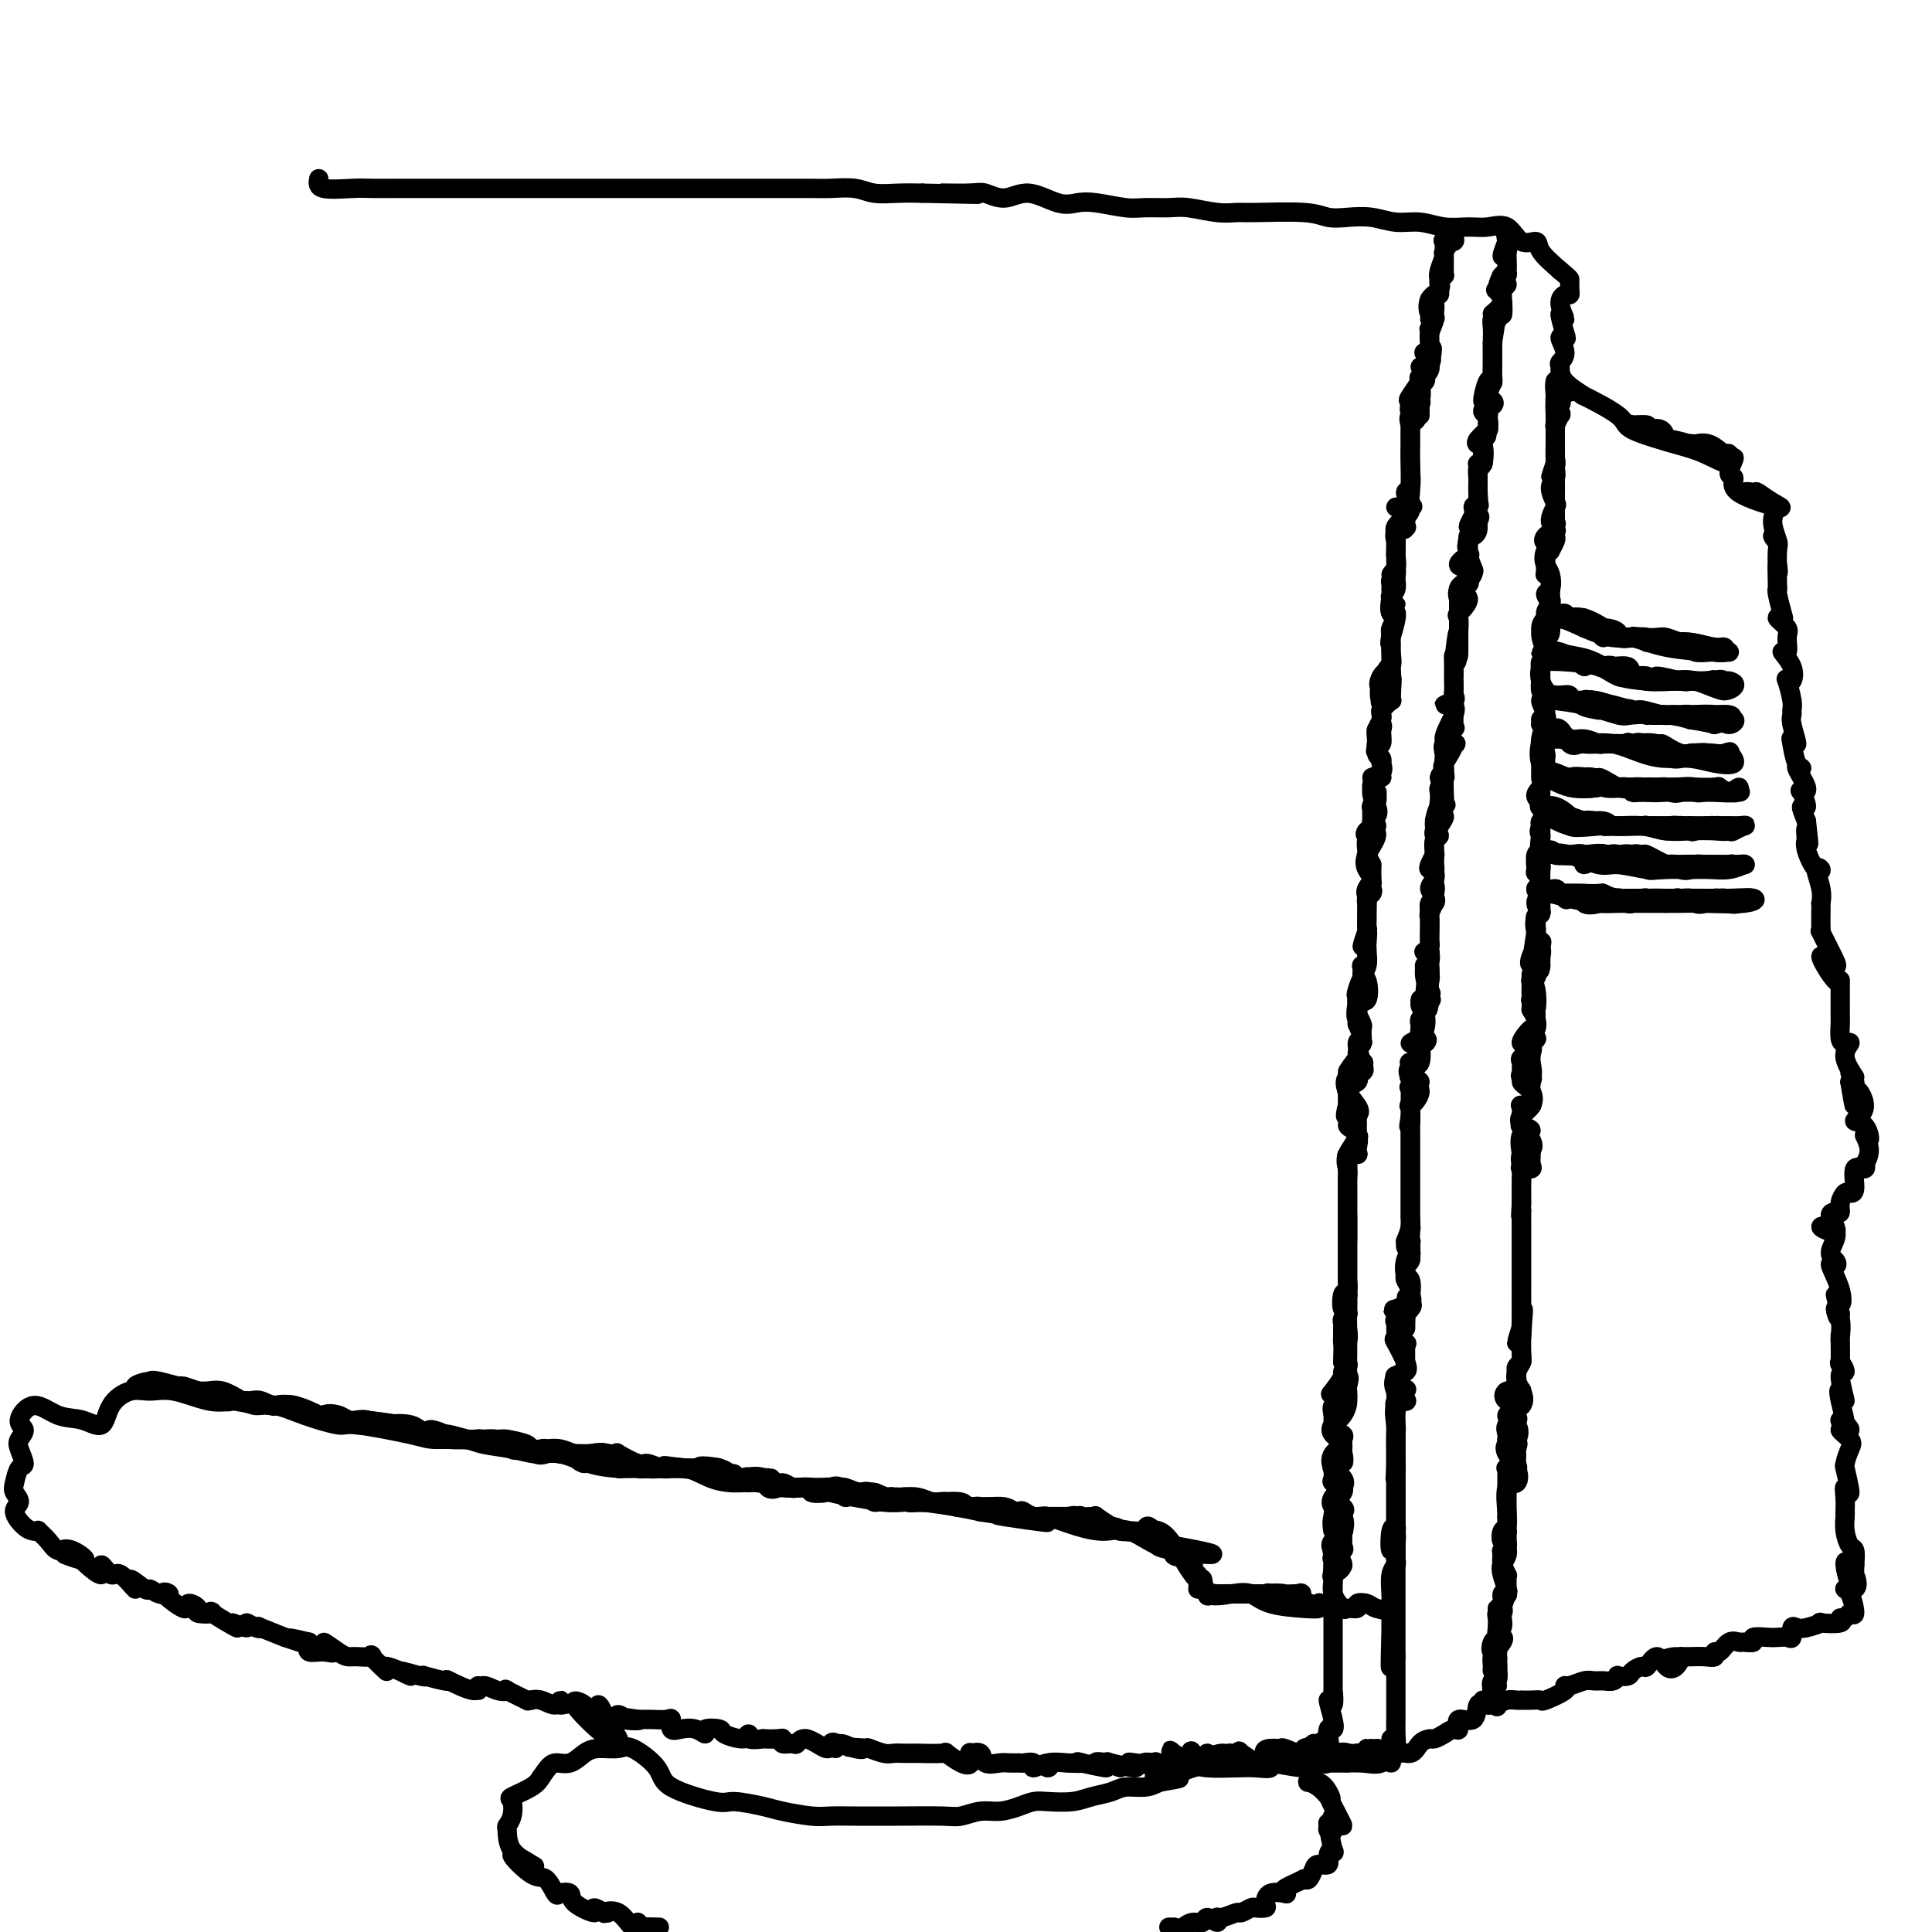<svg viewBox='0 0 400 400' version='1.1' xmlns='http://www.w3.org/2000/svg' xmlns:xlink='http://www.w3.org/1999/xlink'><g fill='none' stroke='#000000' stroke-width='4' stroke-linecap='round' stroke-linejoin='round'><path d='M66,37c-0.169,0.845 -0.338,1.691 1,2c1.338,0.309 4.184,0.083 6,0c1.816,-0.083 2.604,-0.022 4,0c1.396,0.022 3.402,0.006 5,0c1.598,-0.006 2.790,-0.002 4,0c1.210,0.002 2.440,0.000 4,0c1.560,-0.000 3.451,-0.000 5,0c1.549,0.000 2.755,0.000 4,0c1.245,-0.000 2.528,-0.000 4,0c1.472,0.000 3.134,0.000 5,0c1.866,-0.000 3.937,-0.000 5,0c1.063,0.000 1.117,0.000 2,0c0.883,-0.000 2.593,0.000 4,0c1.407,-0.000 2.509,-0.000 4,0c1.491,0.000 3.369,0.000 5,0c1.631,-0.000 3.014,-0.000 4,0c0.986,0.000 1.574,0.000 4,0c2.426,-0.000 6.690,-0.000 9,0c2.310,0.000 2.664,0.000 5,0c2.336,-0.000 6.652,-0.001 9,0c2.348,0.001 2.728,0.004 4,0c1.272,-0.004 3.438,-0.015 5,0c1.562,0.015 2.521,0.057 4,0c1.479,-0.057 3.479,-0.211 5,0c1.521,0.211 2.563,0.788 4,1c1.437,0.212 3.268,0.061 5,0c1.732,-0.061 3.366,-0.030 5,0'/><path d='M191,40c20.279,0.458 8.477,0.103 5,0c-3.477,-0.103 1.371,0.047 4,0c2.629,-0.047 3.039,-0.289 4,0c0.961,0.289 2.474,1.110 4,1c1.526,-0.110 3.066,-1.150 5,-1c1.934,0.150 4.262,1.490 6,2c1.738,0.510 2.884,0.189 4,0c1.116,-0.189 2.200,-0.248 4,0c1.800,0.248 4.315,0.802 6,1c1.685,0.198 2.538,0.039 4,0c1.462,-0.039 3.533,0.042 5,0c1.467,-0.042 2.332,-0.209 4,0c1.668,0.209 4.140,0.792 6,1c1.860,0.208 3.108,0.042 4,0c0.892,-0.042 1.427,0.040 4,0c2.573,-0.040 7.184,-0.203 10,0c2.816,0.203 3.838,0.771 5,1c1.162,0.229 2.466,0.118 4,0c1.534,-0.118 3.299,-0.242 5,0c1.701,0.242 3.339,0.850 5,1c1.661,0.150 3.344,-0.159 5,0c1.656,0.159 3.286,0.786 5,1c1.714,0.214 3.514,0.014 5,0c1.486,-0.014 2.658,0.158 4,0c1.342,-0.158 2.854,-0.647 4,0c1.146,0.647 1.926,2.431 3,3c1.074,0.569 2.443,-0.078 3,0c0.557,0.078 0.302,0.879 1,2c0.698,1.121 2.349,2.560 4,4'/><path d='M323,56c2.154,1.796 2.039,1.787 2,2c-0.039,0.213 -0.001,0.650 0,1c0.001,0.350 -0.033,0.615 0,1c0.033,0.385 0.134,0.891 0,1c-0.134,0.109 -0.502,-0.177 -1,0c-0.498,0.177 -1.127,0.819 -1,2c0.127,1.181 1.010,2.902 1,3c-0.010,0.098 -0.912,-1.429 -1,-1c-0.088,0.429 0.638,2.812 1,4c0.362,1.188 0.360,1.182 0,1c-0.360,-0.182 -1.078,-0.538 -1,0c0.078,0.538 0.952,1.971 1,3c0.048,1.029 -0.730,1.656 -1,2c-0.270,0.344 -0.033,0.406 0,1c0.033,0.594 -0.139,1.719 1,3c1.139,1.281 3.588,2.717 4,3c0.412,0.283 -1.214,-0.589 0,0c1.214,0.589 5.269,2.637 7,4c1.731,1.363 1.140,2.042 3,3c1.860,0.958 6.171,2.196 9,3c2.829,0.804 4.175,1.175 6,2c1.825,0.825 4.128,2.105 5,2c0.872,-0.105 0.315,-1.596 0,-2c-0.315,-0.404 -0.386,0.280 -1,0c-0.614,-0.280 -1.772,-1.523 -3,-2c-1.228,-0.477 -2.527,-0.188 -3,0c-0.473,0.188 -0.121,0.274 -1,0c-0.879,-0.274 -2.988,-0.909 -4,-1c-1.012,-0.091 -0.926,0.360 -1,0c-0.074,-0.360 -0.307,-1.531 -1,-2c-0.693,-0.469 -1.847,-0.234 -3,0'/><path d='M341,89c-2.752,-1.022 -1.132,-0.078 -1,0c0.132,0.078 -1.224,-0.709 -2,-1c-0.776,-0.291 -0.970,-0.086 -1,0c-0.030,0.086 0.106,0.052 1,0c0.894,-0.052 2.545,-0.121 3,0c0.455,0.121 -0.286,0.431 0,1c0.286,0.569 1.599,1.397 3,2c1.401,0.603 2.888,0.982 4,1c1.112,0.018 1.848,-0.324 3,0c1.152,0.324 2.720,1.314 4,2c1.280,0.686 2.272,1.068 3,1c0.728,-0.068 1.192,-0.584 1,0c-0.192,0.584 -1.041,2.270 -1,3c0.041,0.730 0.970,0.503 1,1c0.030,0.497 -0.841,1.716 1,3c1.841,1.284 6.393,2.632 8,3c1.607,0.368 0.267,-0.243 -1,-1c-1.267,-0.757 -2.462,-1.661 -3,-2c-0.538,-0.339 -0.419,-0.115 -1,0c-0.581,0.115 -1.863,0.120 -2,0c-0.137,-0.120 0.872,-0.365 2,0c1.128,0.365 2.374,1.340 3,2c0.626,0.660 0.632,1.006 1,1c0.368,-0.006 1.097,-0.363 1,0c-0.097,0.363 -1.021,1.447 -1,3c0.021,1.553 0.986,3.576 1,4c0.014,0.424 -0.924,-0.752 -1,-1c-0.076,-0.248 0.710,0.433 1,1c0.290,0.567 0.083,1.019 0,2c-0.083,0.981 -0.041,2.490 0,4'/><path d='M368,118c0.310,1.713 0.087,-1.005 0,-1c-0.087,0.005 -0.036,2.734 0,4c0.036,1.266 0.056,1.070 0,1c-0.056,-0.070 -0.189,-0.012 0,1c0.189,1.012 0.702,2.979 1,4c0.298,1.021 0.383,1.094 0,1c-0.383,-0.094 -1.233,-0.357 -1,0c0.233,0.357 1.548,1.333 2,2c0.452,0.667 0.041,1.023 0,2c-0.041,0.977 0.287,2.574 0,3c-0.287,0.426 -1.188,-0.320 -1,0c0.188,0.320 1.466,1.707 2,3c0.534,1.293 0.325,2.493 0,3c-0.325,0.507 -0.766,0.321 -1,0c-0.234,-0.321 -0.260,-0.776 0,0c0.260,0.776 0.806,2.784 1,4c0.194,1.216 0.034,1.639 0,2c-0.034,0.361 0.057,0.661 0,1c-0.057,0.339 -0.262,0.718 0,2c0.262,1.282 0.990,3.469 1,4c0.010,0.531 -0.697,-0.593 -1,-1c-0.303,-0.407 -0.202,-0.095 0,1c0.202,1.095 0.506,2.974 1,4c0.494,1.026 1.178,1.200 1,1c-0.178,-0.200 -1.220,-0.774 -1,0c0.220,0.774 1.701,2.895 2,4c0.299,1.105 -0.583,1.194 -1,1c-0.417,-0.194 -0.370,-0.671 0,0c0.370,0.671 1.061,2.488 1,3c-0.061,0.512 -0.875,-0.282 -1,0c-0.125,0.282 0.437,1.641 1,3'/><path d='M374,170c0.930,8.372 0.255,3.302 0,2c-0.255,-1.302 -0.092,1.165 0,2c0.092,0.835 0.111,0.038 0,0c-0.111,-0.038 -0.352,0.681 0,2c0.352,1.319 1.296,3.237 2,4c0.704,0.763 1.170,0.371 1,0c-0.170,-0.371 -0.974,-0.722 -1,0c-0.026,0.722 0.725,2.515 1,4c0.275,1.485 0.074,2.661 0,3c-0.074,0.339 -0.021,-0.161 0,0c0.021,0.161 0.011,0.982 0,2c-0.011,1.018 -0.024,2.231 0,3c0.024,0.769 0.083,1.093 0,1c-0.083,-0.093 -0.310,-0.604 0,0c0.310,0.604 1.155,2.323 2,4c0.845,1.677 1.691,3.313 1,3c-0.691,-0.313 -2.917,-2.575 -3,-2c-0.083,0.575 1.978,3.987 3,5c1.022,1.013 1.005,-0.374 1,0c-0.005,0.374 0.001,2.507 0,4c-0.001,1.493 -0.009,2.346 0,3c0.009,0.654 0.035,1.110 0,2c-0.035,0.890 -0.130,2.213 0,3c0.130,0.787 0.485,1.039 1,1c0.515,-0.039 1.190,-0.367 1,0c-0.190,0.367 -1.244,1.430 -1,3c0.244,1.570 1.787,3.648 2,4c0.213,0.352 -0.904,-1.021 -1,-1c-0.096,0.021 0.830,1.434 1,2c0.170,0.566 -0.415,0.283 -1,0'/><path d='M383,224c1.458,8.673 0.602,3.356 1,2c0.398,-1.356 2.049,1.249 2,3c-0.049,1.751 -1.798,2.649 -2,3c-0.202,0.351 1.144,0.154 2,1c0.856,0.846 1.224,2.733 1,3c-0.224,0.267 -1.039,-1.087 -1,-1c0.039,0.087 0.931,1.613 1,3c0.069,1.387 -0.685,2.634 -1,3c-0.315,0.366 -0.193,-0.150 0,0c0.193,0.150 0.455,0.967 0,1c-0.455,0.033 -1.629,-0.718 -2,0c-0.371,0.718 0.059,2.904 0,4c-0.059,1.096 -0.606,1.103 -1,1c-0.394,-0.103 -0.633,-0.314 -1,0c-0.367,0.314 -0.861,1.154 -1,2c-0.139,0.846 0.078,1.697 0,2c-0.078,0.303 -0.449,0.057 -1,0c-0.551,-0.057 -1.280,0.075 -1,1c0.280,0.925 1.571,2.643 1,3c-0.571,0.357 -3.003,-0.646 -3,-1c0.003,-0.354 2.440,-0.061 3,1c0.560,1.061 -0.757,2.888 -1,4c-0.243,1.112 0.587,1.510 1,2c0.413,0.490 0.407,1.074 0,1c-0.407,-0.074 -1.217,-0.804 -1,0c0.217,0.804 1.460,3.143 2,5c0.540,1.857 0.376,3.231 0,3c-0.376,-0.231 -0.965,-2.066 -1,-2c-0.035,0.066 0.482,2.033 1,4'/><path d='M381,272c-0.133,2.345 -0.964,-0.291 -1,-1c-0.036,-0.709 0.723,0.509 1,2c0.277,1.491 0.073,3.255 0,4c-0.073,0.745 -0.014,0.470 0,0c0.014,-0.470 -0.015,-1.137 0,0c0.015,1.137 0.075,4.077 0,5c-0.075,0.923 -0.286,-0.171 0,0c0.286,0.171 1.070,1.607 1,2c-0.070,0.393 -0.994,-0.256 -1,1c-0.006,1.256 0.906,4.418 1,5c0.094,0.582 -0.630,-1.416 -1,-2c-0.370,-0.584 -0.385,0.244 0,2c0.385,1.756 1.172,4.438 1,5c-0.172,0.562 -1.303,-0.997 -1,-1c0.303,-0.003 2.039,1.550 2,2c-0.039,0.450 -1.852,-0.204 -2,0c-0.148,0.204 1.371,1.265 2,2c0.629,0.735 0.370,1.145 0,2c-0.370,0.855 -0.849,2.154 -1,3c-0.151,0.846 0.026,1.240 0,1c-0.026,-0.240 -0.256,-1.114 0,0c0.256,1.114 0.997,4.217 1,5c0.003,0.783 -0.731,-0.755 -1,-1c-0.269,-0.245 -0.073,0.804 0,2c0.073,1.196 0.022,2.538 0,3c-0.022,0.462 -0.016,0.045 0,0c0.016,-0.045 0.043,0.284 0,1c-0.043,0.716 -0.156,1.821 0,3c0.156,1.179 0.580,2.433 1,3c0.420,0.567 0.834,0.448 1,1c0.166,0.552 0.083,1.776 0,3'/><path d='M384,324c-0.101,7.972 -1.853,1.901 -2,0c-0.147,-1.901 1.310,0.368 2,2c0.690,1.632 0.613,2.629 0,3c-0.613,0.371 -1.760,0.118 -2,0c-0.240,-0.118 0.428,-0.099 1,1c0.572,1.099 1.047,3.279 1,4c-0.047,0.721 -0.617,-0.017 -1,0c-0.383,0.017 -0.580,0.788 -1,1c-0.420,0.212 -1.064,-0.136 -1,0c0.064,0.136 0.838,0.755 0,1c-0.838,0.245 -3.286,0.116 -4,0c-0.714,-0.116 0.307,-0.220 0,0c-0.307,0.220 -1.941,0.763 -3,1c-1.059,0.237 -1.544,0.169 -2,0c-0.456,-0.169 -0.883,-0.437 -1,0c-0.117,0.437 0.076,1.580 0,2c-0.076,0.420 -0.421,0.116 -1,0c-0.579,-0.116 -1.392,-0.045 -2,0c-0.608,0.045 -1.013,0.065 -2,0c-0.987,-0.065 -2.558,-0.216 -3,0c-0.442,0.216 0.243,0.798 0,1c-0.243,0.202 -1.414,0.025 -2,0c-0.586,-0.025 -0.586,0.102 -1,0c-0.414,-0.102 -1.240,-0.434 -2,0c-0.760,0.434 -1.453,1.633 -2,2c-0.547,0.367 -0.948,-0.098 -1,0c-0.052,0.098 0.244,0.758 0,1c-0.244,0.242 -1.027,0.065 -2,0c-0.973,-0.065 -2.135,-0.019 -3,0c-0.865,0.019 -1.432,0.009 -2,0'/><path d='M348,343c-5.822,1.282 -2.376,-0.013 -1,0c1.376,0.013 0.682,1.334 0,2c-0.682,0.666 -1.353,0.679 -2,0c-0.647,-0.679 -1.271,-2.049 -2,-2c-0.729,0.049 -1.562,1.516 -2,2c-0.438,0.484 -0.481,-0.015 -1,0c-0.519,0.015 -1.514,0.544 -2,1c-0.486,0.456 -0.462,0.840 -1,1c-0.538,0.160 -1.639,0.096 -2,0c-0.361,-0.096 0.018,-0.223 0,0c-0.018,0.223 -0.431,0.796 -1,1c-0.569,0.204 -1.292,0.040 -2,0c-0.708,-0.040 -1.401,0.044 -2,0c-0.599,-0.044 -1.103,-0.214 -2,0c-0.897,0.214 -2.186,0.814 -3,1c-0.814,0.186 -1.152,-0.041 -1,0c0.152,0.041 0.793,0.351 0,1c-0.793,0.649 -3.021,1.638 -4,2c-0.979,0.362 -0.710,0.097 -1,0c-0.290,-0.097 -1.141,-0.027 -2,0c-0.859,0.027 -1.726,0.010 -2,0c-0.274,-0.010 0.047,-0.014 0,0c-0.047,0.014 -0.461,0.047 -1,0c-0.539,-0.047 -1.203,-0.174 -2,0c-0.797,0.174 -1.726,0.648 -2,1c-0.274,0.352 0.109,0.580 0,0c-0.109,-0.580 -0.710,-1.970 -1,-3c-0.290,-1.030 -0.270,-1.700 0,-2c0.270,-0.300 0.792,-0.228 1,-1c0.208,-0.772 0.104,-2.386 0,-4'/><path d='M310,343c0.016,-1.617 0.056,-0.658 0,-1c-0.056,-0.342 -0.208,-1.983 0,-3c0.208,-1.017 0.775,-1.408 1,-2c0.225,-0.592 0.109,-1.384 0,-2c-0.109,-0.616 -0.212,-1.057 0,-2c0.212,-0.943 0.740,-2.388 1,-3c0.260,-0.612 0.252,-0.390 0,-1c-0.252,-0.610 -0.747,-2.053 -1,-3c-0.253,-0.947 -0.264,-1.400 0,-2c0.264,-0.600 0.803,-1.347 1,-2c0.197,-0.653 0.051,-1.213 0,-2c-0.051,-0.787 -0.007,-1.802 0,-3c0.007,-1.198 -0.025,-2.578 0,-3c0.025,-0.422 0.105,0.116 0,-1c-0.105,-1.116 -0.394,-3.886 0,-5c0.394,-1.114 1.471,-0.573 2,-1c0.529,-0.427 0.509,-1.823 0,-3c-0.509,-1.177 -1.506,-2.136 -2,-3c-0.494,-0.864 -0.485,-1.634 0,-2c0.485,-0.366 1.448,-0.328 2,-1c0.552,-0.672 0.694,-2.053 0,-3c-0.694,-0.947 -2.226,-1.461 -2,-2c0.226,-0.539 2.208,-1.103 3,-2c0.792,-0.897 0.394,-2.126 0,-3c-0.394,-0.874 -0.785,-1.392 -1,-2c-0.215,-0.608 -0.253,-1.307 0,-2c0.253,-0.693 0.799,-1.379 1,-2c0.201,-0.621 0.057,-1.177 0,-2c-0.057,-0.823 -0.029,-1.911 0,-3'/><path d='M315,277c0.774,-10.562 0.207,-3.966 0,-2c-0.207,1.966 -0.056,-0.698 0,-2c0.056,-1.302 0.015,-1.241 0,-2c-0.015,-0.759 -0.004,-2.339 0,-3c0.004,-0.661 0.001,-0.402 0,-1c-0.001,-0.598 -0.000,-2.052 0,-3c0.000,-0.948 0.000,-1.390 0,-2c-0.000,-0.610 -0.000,-1.389 0,-2c0.000,-0.611 -0.000,-1.054 0,-2c0.000,-0.946 0.000,-2.394 0,-3c-0.000,-0.606 -0.000,-0.370 0,-1c0.000,-0.630 0.001,-2.125 0,-3c-0.001,-0.875 -0.002,-1.131 0,-2c0.002,-0.869 0.008,-2.351 0,-3c-0.008,-0.649 -0.028,-0.466 0,-1c0.028,-0.534 0.106,-1.785 0,-3c-0.106,-1.215 -0.394,-2.395 0,-3c0.394,-0.605 1.471,-0.636 2,-1c0.529,-0.364 0.508,-1.059 0,-2c-0.508,-0.941 -1.505,-2.126 -2,-3c-0.495,-0.874 -0.489,-1.437 0,-2c0.489,-0.563 1.462,-1.128 2,-2c0.538,-0.872 0.642,-2.053 0,-3c-0.642,-0.947 -2.029,-1.661 -2,-2c0.029,-0.339 1.476,-0.303 2,-1c0.524,-0.697 0.127,-2.126 0,-3c-0.127,-0.874 0.016,-1.193 0,-2c-0.016,-0.807 -0.190,-2.103 0,-3c0.190,-0.897 0.743,-1.395 1,-2c0.257,-0.605 0.216,-1.316 0,-2c-0.216,-0.684 -0.608,-1.342 -1,-2'/><path d='M317,209c0.516,-10.893 0.807,-4.126 1,-2c0.193,2.126 0.287,-0.388 0,-2c-0.287,-1.612 -0.956,-2.321 -1,-3c-0.044,-0.679 0.537,-1.327 1,-2c0.463,-0.673 0.809,-1.370 1,-2c0.191,-0.630 0.229,-1.193 0,-2c-0.229,-0.807 -0.723,-1.856 -1,-3c-0.277,-1.144 -0.338,-2.381 0,-3c0.338,-0.619 1.073,-0.621 1,-1c-0.073,-0.379 -0.955,-1.135 -1,-2c-0.045,-0.865 0.746,-1.840 2,-2c1.254,-0.160 2.971,0.493 5,1c2.029,0.507 4.370,0.868 6,1c1.630,0.132 2.550,0.035 4,0c1.450,-0.035 3.431,-0.008 5,0c1.569,0.008 2.726,-0.002 4,0c1.274,0.002 2.665,0.014 4,0c1.335,-0.014 2.615,-0.056 5,0c2.385,0.056 5.876,0.211 8,0c2.124,-0.211 2.879,-0.789 2,-1c-0.879,-0.211 -3.394,-0.057 -5,0c-1.606,0.057 -2.303,0.016 -4,0c-1.697,-0.016 -4.395,-0.008 -6,0c-1.605,0.008 -2.116,0.016 -3,0c-0.884,-0.016 -2.142,-0.057 -4,0c-1.858,0.057 -4.315,0.211 -6,0c-1.685,-0.211 -2.596,-0.789 -3,-1c-0.404,-0.211 -0.301,-0.057 -1,0c-0.699,0.057 -2.200,0.016 -3,0c-0.800,-0.016 -0.900,-0.008 -1,0'/><path d='M327,185c-6.441,-0.232 -5.544,0.188 -5,0c0.544,-0.188 0.734,-0.986 0,-1c-0.734,-0.014 -2.393,0.754 -3,0c-0.607,-0.754 -0.160,-3.031 0,-4c0.160,-0.969 0.035,-0.628 0,-1c-0.035,-0.372 0.021,-1.455 1,-2c0.979,-0.545 2.882,-0.553 5,0c2.118,0.553 4.450,1.665 6,2c1.550,0.335 2.318,-0.107 4,0c1.682,0.107 4.277,0.762 6,1c1.723,0.238 2.575,0.060 4,0c1.425,-0.060 3.423,-0.002 5,0c1.577,0.002 2.733,-0.052 4,0c1.267,0.052 2.645,0.210 4,0c1.355,-0.210 2.686,-0.789 3,-1c0.314,-0.211 -0.389,-0.054 -1,0c-0.611,0.054 -1.131,0.007 -2,0c-0.869,-0.007 -2.087,0.027 -4,0c-1.913,-0.027 -4.520,-0.115 -6,0c-1.480,0.115 -1.833,0.433 -3,0c-1.167,-0.433 -3.147,-1.616 -4,-2c-0.853,-0.384 -0.579,0.030 -1,0c-0.421,-0.030 -1.538,-0.504 -2,0c-0.462,0.504 -0.269,1.987 -1,2c-0.731,0.013 -2.385,-1.444 -4,-2c-1.615,-0.556 -3.190,-0.210 -5,0c-1.810,0.210 -3.856,0.283 -5,0c-1.144,-0.283 -1.385,-0.922 -2,-1c-0.615,-0.078 -1.604,0.406 -2,0c-0.396,-0.406 -0.198,-1.703 0,-3'/><path d='M319,173c-0.621,-0.918 -0.173,-1.212 0,-2c0.173,-0.788 0.072,-2.068 1,-2c0.928,0.068 2.887,1.486 5,2c2.113,0.514 4.381,0.124 6,0c1.619,-0.124 2.590,0.019 4,0c1.410,-0.019 3.258,-0.200 5,0c1.742,0.200 3.379,0.782 5,1c1.621,0.218 3.227,0.073 5,0c1.773,-0.073 3.714,-0.072 5,0c1.286,0.072 1.918,0.215 3,0c1.082,-0.215 2.614,-0.790 3,-1c0.386,-0.210 -0.375,-0.056 -1,0c-0.625,0.056 -1.113,0.015 -2,0c-0.887,-0.015 -2.173,-0.004 -3,0c-0.827,0.004 -1.196,0.001 -2,0c-0.804,-0.001 -2.045,-0.000 -3,0c-0.955,0.000 -1.626,0.000 -2,0c-0.374,-0.000 -0.452,0.000 -1,0c-0.548,-0.000 -1.567,-0.000 -2,0c-0.433,0.000 -0.281,0.001 -1,0c-0.719,-0.001 -2.310,-0.003 -4,0c-1.690,0.003 -3.480,0.011 -5,0c-1.520,-0.011 -2.769,-0.039 -3,0c-0.231,0.039 0.557,0.146 0,0c-0.557,-0.146 -2.458,-0.546 -4,-1c-1.542,-0.454 -2.725,-0.961 -3,-1c-0.275,-0.039 0.359,0.392 0,0c-0.359,-0.392 -1.712,-1.605 -3,-2c-1.288,-0.395 -2.511,0.030 -3,0c-0.489,-0.030 -0.245,-0.515 0,-1'/><path d='M319,166c-2.014,-1.299 -0.548,-2.048 0,-3c0.548,-0.952 0.177,-2.108 1,-2c0.823,0.108 2.841,1.479 5,2c2.159,0.521 4.460,0.192 6,0c1.540,-0.192 2.319,-0.248 4,0c1.681,0.248 4.264,0.800 6,1c1.736,0.200 2.624,0.049 4,0c1.376,-0.049 3.239,0.006 5,0c1.761,-0.006 3.421,-0.072 5,0c1.579,0.072 3.078,0.282 4,0c0.922,-0.282 1.266,-1.056 1,-1c-0.266,0.056 -1.141,0.943 -2,1c-0.859,0.057 -1.702,-0.717 -2,-1c-0.298,-0.283 -0.051,-0.076 -1,0c-0.949,0.076 -3.093,0.021 -4,0c-0.907,-0.021 -0.578,-0.006 -1,0c-0.422,0.006 -1.594,0.004 -3,0c-1.406,-0.004 -3.044,-0.011 -4,0c-0.956,0.011 -1.229,0.041 -2,0c-0.771,-0.041 -2.038,-0.152 -3,0c-0.962,0.152 -1.618,0.567 -3,0c-1.382,-0.567 -3.489,-2.116 -4,-2c-0.511,0.116 0.574,1.898 0,2c-0.574,0.102 -2.806,-1.477 -4,-2c-1.194,-0.523 -1.350,0.008 -2,0c-0.650,-0.008 -1.793,-0.557 -3,-1c-1.207,-0.443 -2.478,-0.782 -3,-2c-0.522,-1.218 -0.295,-3.316 0,-4c0.295,-0.684 0.656,0.047 1,0c0.344,-0.047 0.670,-0.870 2,-1c1.330,-0.130 3.665,0.435 6,1'/><path d='M328,154c2.451,-0.104 4.079,-0.364 6,0c1.921,0.364 4.135,1.354 6,2c1.865,0.646 3.383,0.950 5,1c1.617,0.050 3.335,-0.155 5,0c1.665,0.155 3.277,0.669 5,1c1.723,0.331 3.558,0.480 4,0c0.442,-0.480 -0.509,-1.590 -1,-2c-0.491,-0.410 -0.523,-0.120 -1,0c-0.477,0.120 -1.400,0.070 -2,0c-0.600,-0.070 -0.876,-0.160 -2,0c-1.124,0.160 -3.095,0.568 -5,0c-1.905,-0.568 -3.745,-2.114 -4,-2c-0.255,0.114 1.073,1.887 0,2c-1.073,0.113 -4.548,-1.433 -6,-2c-1.452,-0.567 -0.881,-0.156 -1,0c-0.119,0.156 -0.927,0.057 -2,0c-1.073,-0.057 -2.411,-0.074 -3,0c-0.589,0.074 -0.430,0.237 -1,0c-0.570,-0.237 -1.871,-0.873 -3,-1c-1.129,-0.127 -2.088,0.256 -3,0c-0.912,-0.256 -1.778,-1.151 -3,-2c-1.222,-0.849 -2.798,-1.651 -3,-2c-0.202,-0.349 0.972,-0.244 1,-1c0.028,-0.756 -1.091,-2.374 -1,-3c0.091,-0.626 1.392,-0.259 3,0c1.608,0.259 3.525,0.412 6,1c2.475,0.588 5.509,1.611 7,2c1.491,0.389 1.440,0.143 3,0c1.560,-0.143 4.731,-0.184 7,0c2.269,0.184 3.634,0.592 5,1'/><path d='M350,149c5.759,0.890 4.656,1.114 5,1c0.344,-0.114 2.136,-0.566 3,-1c0.864,-0.434 0.800,-0.848 0,-1c-0.800,-0.152 -2.336,-0.041 -3,0c-0.664,0.041 -0.455,0.012 -1,0c-0.545,-0.012 -1.845,-0.007 -3,0c-1.155,0.007 -2.166,0.017 -3,0c-0.834,-0.017 -1.492,-0.061 -2,0c-0.508,0.061 -0.867,0.228 -2,0c-1.133,-0.228 -3.042,-0.850 -4,-1c-0.958,-0.150 -0.966,0.171 -2,0c-1.034,-0.171 -3.095,-0.834 -4,-1c-0.905,-0.166 -0.655,0.165 -1,0c-0.345,-0.165 -1.285,-0.827 -3,-1c-1.715,-0.173 -4.204,0.141 -5,0c-0.796,-0.141 0.102,-0.738 0,-1c-0.102,-0.262 -1.203,-0.189 -2,0c-0.797,0.189 -1.291,0.495 -2,0c-0.709,-0.495 -1.634,-1.791 -2,-3c-0.366,-1.209 -0.172,-2.331 0,-3c0.172,-0.669 0.324,-0.883 1,-1c0.676,-0.117 1.877,-0.136 4,0c2.123,0.136 5.166,0.426 7,1c1.834,0.574 2.457,1.431 4,2c1.543,0.569 4.005,0.849 6,1c1.995,0.151 3.524,0.173 5,0c1.476,-0.173 2.901,-0.541 5,0c2.099,0.541 4.873,1.992 6,2c1.127,0.008 0.608,-1.426 0,-2c-0.608,-0.574 -1.304,-0.287 -2,0'/><path d='M355,141c-0.589,-0.304 -1.063,-0.062 -2,0c-0.937,0.062 -2.338,-0.054 -3,0c-0.662,0.054 -0.587,0.279 -2,0c-1.413,-0.279 -4.315,-1.063 -5,-1c-0.685,0.063 0.848,0.974 0,1c-0.848,0.026 -4.076,-0.834 -5,-1c-0.924,-0.166 0.455,0.363 0,0c-0.455,-0.363 -2.745,-1.617 -4,-2c-1.255,-0.383 -1.476,0.104 -2,0c-0.524,-0.104 -1.353,-0.800 -2,-1c-0.647,-0.200 -1.113,0.097 -2,0c-0.887,-0.097 -2.195,-0.587 -3,-1c-0.805,-0.413 -1.106,-0.750 -2,-1c-0.894,-0.250 -2.380,-0.412 -3,-1c-0.620,-0.588 -0.374,-1.603 0,-2c0.374,-0.397 0.878,-0.175 1,-1c0.122,-0.825 -0.136,-2.698 1,-3c1.136,-0.302 3.666,0.967 6,2c2.334,1.033 4.473,1.832 6,2c1.527,0.168 2.441,-0.294 4,0c1.559,0.294 3.763,1.344 7,2c3.237,0.656 7.509,0.918 10,1c2.491,0.082 3.202,-0.015 3,0c-0.202,0.015 -1.318,0.144 -2,0c-0.682,-0.144 -0.930,-0.560 -2,-1c-1.070,-0.440 -2.961,-0.902 -4,-1c-1.039,-0.098 -1.227,0.170 -2,0c-0.773,-0.170 -2.131,-0.776 -3,-1c-0.869,-0.224 -1.248,-0.064 -2,0c-0.752,0.064 -1.876,0.032 -3,0'/><path d='M340,132c-3.047,-0.475 -1.666,-0.164 -2,0c-0.334,0.164 -2.384,0.180 -3,0c-0.616,-0.180 0.202,-0.555 0,-1c-0.202,-0.445 -1.425,-0.961 -3,-1c-1.575,-0.039 -3.501,0.397 -4,0c-0.499,-0.397 0.428,-1.629 0,-2c-0.428,-0.371 -2.210,0.118 -3,0c-0.790,-0.118 -0.586,-0.842 -1,-1c-0.414,-0.158 -1.445,0.249 -2,0c-0.555,-0.249 -0.635,-1.154 -1,-2c-0.365,-0.846 -1.014,-1.632 -1,-2c0.014,-0.368 0.692,-0.319 1,-1c0.308,-0.681 0.246,-2.092 0,-3c-0.246,-0.908 -0.675,-1.312 -1,-2c-0.325,-0.688 -0.545,-1.660 0,-3c0.545,-1.340 1.854,-3.048 2,-4c0.146,-0.952 -0.871,-1.147 -1,-2c-0.129,-0.853 0.631,-2.364 1,-3c0.369,-0.636 0.348,-0.395 0,-1c-0.348,-0.605 -1.021,-2.054 -1,-3c0.021,-0.946 0.738,-1.389 1,-2c0.262,-0.611 0.070,-1.389 0,-2c-0.070,-0.611 -0.019,-1.054 0,-2c0.019,-0.946 0.004,-2.393 0,-3c-0.004,-0.607 0.001,-0.372 0,-1c-0.001,-0.628 -0.009,-2.119 0,-3c0.009,-0.881 0.033,-1.154 0,-2c-0.033,-0.846 -0.124,-2.266 0,-3c0.124,-0.734 0.464,-0.781 1,-1c0.536,-0.219 1.268,-0.609 2,-1'/><path d='M325,81c0.564,-0.189 0.473,0.339 0,0c-0.473,-0.339 -1.328,-1.545 -2,-2c-0.672,-0.455 -1.162,-0.160 -1,0c0.162,0.160 0.975,0.186 1,0c0.025,-0.186 -0.738,-0.584 -1,0c-0.262,0.584 -0.022,2.150 0,3c0.022,0.850 -0.173,0.985 0,1c0.173,0.015 0.713,-0.089 1,0c0.287,0.089 0.322,0.371 0,1c-0.322,0.629 -1.000,1.604 -1,2c0.000,0.396 0.680,0.213 1,0c0.320,-0.213 0.282,-0.457 0,0c-0.282,0.457 -0.808,1.615 -1,2c-0.192,0.385 -0.052,-0.002 0,0c0.052,0.002 0.014,0.394 0,1c-0.014,0.606 -0.004,1.427 0,2c0.004,0.573 0.001,0.897 0,1c-0.001,0.103 0.001,-0.015 0,0c-0.001,0.015 -0.005,0.162 0,0c0.005,-0.162 0.019,-0.634 0,0c-0.019,0.634 -0.072,2.373 0,3c0.072,0.627 0.268,0.143 0,1c-0.268,0.857 -1.000,3.057 -1,3c-0.000,-0.057 0.732,-2.371 1,-3c0.268,-0.629 0.072,0.425 0,1c-0.072,0.575 -0.019,0.670 0,1c0.019,0.330 0.005,0.897 0,1c-0.005,0.103 -0.001,-0.256 0,0c0.001,0.256 0.001,1.128 0,2'/><path d='M322,101c-0.155,3.371 -0.041,0.799 0,0c0.041,-0.799 0.011,0.176 0,1c-0.011,0.824 -0.003,1.496 0,2c0.003,0.504 0.001,0.838 0,1c-0.001,0.162 -0.001,0.152 0,0c0.001,-0.152 0.002,-0.447 0,0c-0.002,0.447 -0.008,1.634 0,2c0.008,0.366 0.028,-0.091 0,0c-0.028,0.091 -0.105,0.728 0,1c0.105,0.272 0.392,0.177 0,1c-0.392,0.823 -1.464,2.564 -2,3c-0.536,0.436 -0.535,-0.431 0,-1c0.535,-0.569 1.603,-0.838 2,-1c0.397,-0.162 0.121,-0.216 0,0c-0.121,0.216 -0.089,0.703 0,1c0.089,0.297 0.234,0.402 0,1c-0.234,0.598 -0.847,1.687 -1,2c-0.153,0.313 0.156,-0.151 0,0c-0.156,0.151 -0.775,0.915 -1,1c-0.225,0.085 -0.057,-0.510 0,0c0.057,0.510 0.001,2.126 0,3c-0.001,0.874 0.052,1.008 0,1c-0.052,-0.008 -0.210,-0.157 0,0c0.210,0.157 0.788,0.619 1,1c0.212,0.381 0.057,0.679 0,1c-0.057,0.321 -0.015,0.663 0,1c0.015,0.337 0.004,0.668 0,1c-0.004,0.332 -0.001,0.666 0,1c0.001,0.334 0.001,0.667 0,1'/><path d='M321,125c-0.177,3.741 -0.119,1.094 0,0c0.119,-1.094 0.299,-0.634 0,0c-0.299,0.634 -1.076,1.443 -1,2c0.076,0.557 1.006,0.860 2,1c0.994,0.140 2.051,0.115 3,0c0.949,-0.115 1.790,-0.319 3,0c1.210,0.319 2.789,1.161 4,2c1.211,0.839 2.052,1.675 3,2c0.948,0.325 2.002,0.139 3,0c0.998,-0.139 1.941,-0.229 3,0c1.059,0.229 2.234,0.778 3,1c0.766,0.222 1.121,0.116 2,0c0.879,-0.116 2.281,-0.241 4,0c1.719,0.241 3.756,0.849 5,1c1.244,0.151 1.696,-0.155 2,0c0.304,0.155 0.462,0.770 0,1c-0.462,0.230 -1.542,0.076 -2,0c-0.458,-0.076 -0.292,-0.072 -1,0c-0.708,0.072 -2.288,0.213 -3,0c-0.712,-0.213 -0.555,-0.780 -1,-1c-0.445,-0.220 -1.490,-0.093 -2,0c-0.510,0.093 -0.484,0.151 -1,0c-0.516,-0.151 -1.575,-0.510 -2,-1c-0.425,-0.490 -0.217,-1.112 -1,-1c-0.783,0.112 -2.556,0.959 -3,1c-0.444,0.041 0.442,-0.724 0,-1c-0.442,-0.276 -2.211,-0.064 -3,0c-0.789,0.064 -0.597,-0.021 -1,0c-0.403,0.021 -1.401,0.149 -2,0c-0.599,-0.149 -0.800,-0.574 -1,-1'/><path d='M334,131c-3.610,-0.108 -2.136,1.123 -2,1c0.136,-0.123 -1.066,-1.601 -2,-2c-0.934,-0.399 -1.598,0.281 -2,0c-0.402,-0.281 -0.540,-1.524 -1,-2c-0.460,-0.476 -1.243,-0.187 -2,0c-0.757,0.187 -1.490,0.272 -2,0c-0.510,-0.272 -0.797,-0.901 -1,-1c-0.203,-0.099 -0.322,0.332 -1,1c-0.678,0.668 -1.914,1.574 -2,3c-0.086,1.426 0.979,3.371 1,4c0.021,0.629 -1.002,-0.059 -1,0c0.002,0.059 1.030,0.866 1,0c-0.030,-0.866 -1.118,-3.406 -1,-5c0.118,-1.594 1.444,-2.242 2,-2c0.556,0.242 0.344,1.374 0,2c-0.344,0.626 -0.821,0.745 -1,1c-0.179,0.255 -0.060,0.646 0,1c0.060,0.354 0.060,0.672 0,1c-0.060,0.328 -0.180,0.667 0,1c0.180,0.333 0.662,0.662 2,1c1.338,0.338 3.533,0.686 5,1c1.467,0.314 2.205,0.596 3,1c0.795,0.404 1.647,0.931 3,1c1.353,0.069 3.205,-0.321 4,0c0.795,0.321 0.531,1.354 1,2c0.469,0.646 1.670,0.905 3,1c1.330,0.095 2.790,0.025 4,0c1.210,-0.025 2.170,-0.007 3,0c0.830,0.007 1.531,0.002 3,0c1.469,-0.002 3.705,-0.001 5,0c1.295,0.001 1.647,0.000 2,0'/><path d='M358,141c2.521,0.574 0.324,2.010 -1,2c-1.324,-0.010 -1.773,-1.467 -2,-2c-0.227,-0.533 -0.231,-0.143 -1,0c-0.769,0.143 -2.305,0.038 -3,0c-0.695,-0.038 -0.551,-0.011 -1,0c-0.449,0.011 -1.491,0.004 -2,0c-0.509,-0.004 -0.483,-0.005 -1,0c-0.517,0.005 -1.575,0.016 -2,0c-0.425,-0.016 -0.217,-0.057 -1,0c-0.783,0.057 -2.557,0.213 -3,0c-0.443,-0.213 0.443,-0.797 0,-1c-0.443,-0.203 -2.217,-0.027 -3,0c-0.783,0.027 -0.574,-0.097 -1,0c-0.426,0.097 -1.485,0.413 -2,0c-0.515,-0.413 -0.486,-1.555 -1,-2c-0.514,-0.445 -1.573,-0.193 -2,0c-0.427,0.193 -0.223,0.328 -1,0c-0.777,-0.328 -2.536,-1.120 -3,-1c-0.464,0.120 0.365,1.152 0,1c-0.365,-0.152 -1.925,-1.488 -3,-2c-1.075,-0.512 -1.665,-0.201 -2,0c-0.335,0.201 -0.415,0.293 -1,0c-0.585,-0.293 -1.673,-0.971 -2,-1c-0.327,-0.029 0.109,0.593 0,1c-0.109,0.407 -0.761,0.601 -1,1c-0.239,0.399 -0.065,1.004 0,1c0.065,-0.004 0.020,-0.617 0,0c-0.020,0.617 -0.016,2.464 0,3c0.016,0.536 0.043,-0.240 0,0c-0.043,0.240 -0.155,1.497 0,2c0.155,0.503 0.578,0.251 1,0'/><path d='M320,143c0.757,1.095 2.149,0.832 3,1c0.851,0.168 1.161,0.766 2,1c0.839,0.234 2.208,0.105 3,0c0.792,-0.105 1.007,-0.186 2,0c0.993,0.186 2.766,0.638 4,1c1.234,0.362 1.931,0.633 3,1c1.069,0.367 2.512,0.829 4,1c1.488,0.171 3.023,0.050 4,0c0.977,-0.050 1.398,-0.029 2,0c0.602,0.029 1.385,0.065 3,0c1.615,-0.065 4.062,-0.231 5,0c0.938,0.231 0.368,0.861 1,1c0.632,0.139 2.465,-0.212 3,0c0.535,0.212 -0.228,0.986 -1,1c-0.772,0.014 -1.554,-0.732 -2,-1c-0.446,-0.268 -0.557,-0.058 -1,0c-0.443,0.058 -1.217,-0.037 -2,0c-0.783,0.037 -1.576,0.206 -2,0c-0.424,-0.206 -0.478,-0.787 -1,-1c-0.522,-0.213 -1.511,-0.057 -2,0c-0.489,0.057 -0.478,0.016 -1,0c-0.522,-0.016 -1.576,-0.008 -2,0c-0.424,0.008 -0.217,0.015 -1,0c-0.783,-0.015 -2.555,-0.051 -3,0c-0.445,0.051 0.438,0.188 0,0c-0.438,-0.188 -2.197,-0.703 -3,-1c-0.803,-0.297 -0.649,-0.378 -1,0c-0.351,0.378 -1.208,1.215 -2,1c-0.792,-0.215 -1.521,-1.481 -2,-2c-0.479,-0.519 -0.708,-0.291 -1,0c-0.292,0.291 -0.646,0.646 -1,1'/><path d='M331,147c-5.052,-0.756 -3.681,-1.648 -3,-2c0.681,-0.352 0.672,-0.166 0,0c-0.672,0.166 -2.008,0.312 -3,0c-0.992,-0.312 -1.639,-1.080 -2,-1c-0.361,0.080 -0.437,1.009 -1,1c-0.563,-0.009 -1.615,-0.955 -2,-1c-0.385,-0.045 -0.103,0.811 0,1c0.103,0.189 0.027,-0.290 0,0c-0.027,0.290 -0.006,1.349 0,2c0.006,0.651 -0.005,0.896 0,1c0.005,0.104 0.024,0.068 0,0c-0.024,-0.068 -0.092,-0.169 0,0c0.092,0.169 0.345,0.609 0,1c-0.345,0.391 -1.288,0.732 -1,1c0.288,0.268 1.805,0.464 3,1c1.195,0.536 2.067,1.412 3,2c0.933,0.588 1.928,0.888 3,1c1.072,0.112 2.220,0.038 4,0c1.780,-0.038 4.191,-0.038 5,0c0.809,0.038 0.016,0.114 1,0c0.984,-0.114 3.743,-0.418 5,0c1.257,0.418 1.010,1.559 2,2c0.990,0.441 3.218,0.183 5,0c1.782,-0.183 3.119,-0.289 4,0c0.881,0.289 1.306,0.974 2,1c0.694,0.026 1.657,-0.606 2,-1c0.343,-0.394 0.064,-0.550 0,0c-0.064,0.550 0.086,1.807 0,2c-0.086,0.193 -0.408,-0.679 -1,-1c-0.592,-0.321 -1.455,-0.092 -2,0c-0.545,0.092 -0.773,0.046 -1,0'/><path d='M354,157c-1.231,-0.076 -2.309,-0.766 -3,-1c-0.691,-0.234 -0.997,-0.011 -1,0c-0.003,0.011 0.295,-0.189 0,0c-0.295,0.189 -1.182,0.768 -2,1c-0.818,0.232 -1.566,0.118 -2,0c-0.434,-0.118 -0.554,-0.238 -1,-1c-0.446,-0.762 -1.218,-2.166 -2,-2c-0.782,0.166 -1.574,1.901 -2,2c-0.426,0.099 -0.485,-1.438 -1,-2c-0.515,-0.562 -1.485,-0.151 -2,0c-0.515,0.151 -0.574,0.040 -1,0c-0.426,-0.040 -1.217,-0.011 -2,0c-0.783,0.011 -1.557,0.002 -2,0c-0.443,-0.002 -0.556,0.003 -1,0c-0.444,-0.003 -1.221,-0.012 -2,0c-0.779,0.012 -1.560,0.046 -2,0c-0.440,-0.046 -0.537,-0.171 -1,0c-0.463,0.171 -1.291,0.637 -2,0c-0.709,-0.637 -1.300,-2.378 -2,-3c-0.700,-0.622 -1.508,-0.126 -2,0c-0.492,0.126 -0.668,-0.117 -1,0c-0.332,0.117 -0.821,0.595 -1,2c-0.179,1.405 -0.048,3.737 0,5c0.048,1.263 0.013,1.456 0,2c-0.013,0.544 -0.003,1.438 0,1c0.003,-0.438 0.000,-2.210 0,-4c-0.000,-1.790 0.003,-3.598 0,-4c-0.003,-0.402 -0.011,0.604 0,1c0.011,0.396 0.041,0.184 0,0c-0.041,-0.184 -0.155,-0.338 0,0c0.155,0.338 0.577,1.169 1,2'/><path d='M320,156c0.156,0.641 0.048,0.745 0,1c-0.048,0.255 -0.034,0.661 0,1c0.034,0.339 0.090,0.611 0,1c-0.090,0.389 -0.326,0.896 0,1c0.326,0.104 1.214,-0.197 2,0c0.786,0.197 1.470,0.890 3,1c1.530,0.110 3.907,-0.363 5,0c1.093,0.363 0.904,1.562 2,2c1.096,0.438 3.479,0.116 5,0c1.521,-0.116 2.180,-0.026 3,0c0.820,0.026 1.800,-0.012 3,0c1.200,0.012 2.618,0.074 4,0c1.382,-0.074 2.727,-0.283 4,0c1.273,0.283 2.472,1.056 3,1c0.528,-0.056 0.383,-0.943 1,-1c0.617,-0.057 1.996,0.717 3,1c1.004,0.283 1.634,0.076 2,0c0.366,-0.076 0.467,-0.020 0,0c-0.467,0.020 -1.504,0.005 -2,0c-0.496,-0.005 -0.451,-0.000 -1,0c-0.549,0.000 -1.690,-0.005 -2,0c-0.310,0.005 0.213,0.019 0,0c-0.213,-0.019 -1.160,-0.071 -2,0c-0.840,0.071 -1.572,0.264 -2,0c-0.428,-0.264 -0.551,-0.985 -1,-1c-0.449,-0.015 -1.224,0.675 -2,1c-0.776,0.325 -1.553,0.286 -2,0c-0.447,-0.286 -0.563,-0.819 -1,-1c-0.437,-0.181 -1.195,-0.010 -2,0c-0.805,0.010 -1.659,-0.140 -2,0c-0.341,0.140 -0.171,0.570 0,1'/><path d='M341,164c-3.279,0.061 -2.977,0.213 -3,0c-0.023,-0.213 -0.371,-0.790 -1,-1c-0.629,-0.210 -1.540,-0.054 -2,0c-0.460,0.054 -0.471,0.007 -1,0c-0.529,-0.007 -1.578,0.026 -2,0c-0.422,-0.026 -0.216,-0.112 -1,0c-0.784,0.112 -2.556,0.424 -3,0c-0.444,-0.424 0.442,-1.582 0,-2c-0.442,-0.418 -2.212,-0.096 -3,0c-0.788,0.096 -0.593,-0.033 -1,0c-0.407,0.033 -1.415,0.230 -2,0c-0.585,-0.230 -0.745,-0.886 -1,-1c-0.255,-0.114 -0.604,0.313 -1,1c-0.396,0.687 -0.838,1.632 -1,2c-0.162,0.368 -0.044,0.158 0,0c0.044,-0.158 0.012,-0.263 0,0c-0.012,0.263 -0.006,0.894 0,1c0.006,0.106 0.010,-0.313 0,0c-0.010,0.313 -0.036,1.358 0,2c0.036,0.642 0.133,0.880 0,1c-0.133,0.120 -0.495,0.122 0,0c0.495,-0.122 1.846,-0.369 3,0c1.154,0.369 2.109,1.353 3,2c0.891,0.647 1.717,0.958 3,1c1.283,0.042 3.025,-0.185 4,0c0.975,0.185 1.185,0.782 2,1c0.815,0.218 2.235,0.059 4,0c1.765,-0.059 3.875,-0.016 5,0c1.125,0.016 1.264,0.004 2,0c0.736,-0.004 2.067,-0.001 3,0c0.933,0.001 1.466,0.001 2,0'/><path d='M350,171c3.998,0.154 2.992,0.040 3,0c0.008,-0.040 1.028,-0.007 2,0c0.972,0.007 1.894,-0.011 3,0c1.106,0.011 2.395,0.052 3,0c0.605,-0.052 0.527,-0.196 0,0c-0.527,0.196 -1.501,0.731 -2,1c-0.499,0.269 -0.523,0.272 -1,0c-0.477,-0.272 -1.408,-0.818 -2,-1c-0.592,-0.182 -0.846,-0.000 -1,0c-0.154,0.000 -0.207,-0.182 -1,0c-0.793,0.182 -2.325,0.727 -3,1c-0.675,0.273 -0.492,0.274 -1,0c-0.508,-0.274 -1.706,-0.823 -2,-1c-0.294,-0.177 0.318,0.019 0,0c-0.318,-0.019 -1.565,-0.254 -2,0c-0.435,0.254 -0.057,0.996 -1,1c-0.943,0.004 -3.207,-0.731 -4,-1c-0.793,-0.269 -0.114,-0.072 0,0c0.114,0.072 -0.336,0.019 -1,0c-0.664,-0.019 -1.543,-0.004 -2,0c-0.457,0.004 -0.492,-0.002 -1,0c-0.508,0.002 -1.489,0.014 -2,0c-0.511,-0.014 -0.551,-0.053 -1,0c-0.449,0.053 -1.308,0.198 -2,0c-0.692,-0.198 -1.217,-0.741 -2,-1c-0.783,-0.259 -1.823,-0.236 -2,0c-0.177,0.236 0.511,0.685 0,1c-0.511,0.315 -2.219,0.497 -3,0c-0.781,-0.497 -0.633,-1.672 -1,-2c-0.367,-0.328 -1.248,0.192 -2,0c-0.752,-0.192 -1.376,-1.096 -2,-2'/><path d='M320,167c-0.713,-0.210 0.005,1.266 0,2c-0.005,0.734 -0.733,0.727 -1,1c-0.267,0.273 -0.072,0.828 0,1c0.072,0.172 0.020,-0.038 0,0c-0.020,0.038 -0.009,0.323 0,1c0.009,0.677 0.017,1.747 0,2c-0.017,0.253 -0.058,-0.310 0,0c0.058,0.310 0.216,1.494 0,2c-0.216,0.506 -0.806,0.335 -1,1c-0.194,0.665 0.010,2.168 0,3c-0.010,0.832 -0.232,0.993 0,0c0.232,-0.993 0.918,-3.142 1,-4c0.082,-0.858 -0.438,-0.426 0,0c0.438,0.426 1.836,0.847 3,1c1.164,0.153 2.096,0.039 3,0c0.904,-0.039 1.780,-0.003 3,0c1.220,0.003 2.785,-0.027 4,0c1.215,0.027 2.080,0.112 3,0c0.920,-0.112 1.895,-0.422 3,0c1.105,0.422 2.339,1.577 3,2c0.661,0.423 0.749,0.113 2,0c1.251,-0.113 3.667,-0.030 5,0c1.333,0.030 1.584,0.008 3,0c1.416,-0.008 3.998,-0.002 6,0c2.002,0.002 3.424,-0.001 4,0c0.576,0.001 0.305,0.005 0,0c-0.305,-0.005 -0.645,-0.018 -1,0c-0.355,0.018 -0.724,0.067 -1,0c-0.276,-0.067 -0.459,-0.249 -1,0c-0.541,0.249 -1.440,0.928 -2,1c-0.560,0.072 -0.780,-0.464 -1,-1'/><path d='M355,179c-1.268,0.015 -1.438,0.053 -2,0c-0.562,-0.053 -1.518,-0.196 -2,0c-0.482,0.196 -0.492,0.731 -1,1c-0.508,0.269 -1.515,0.272 -2,0c-0.485,-0.272 -0.449,-0.818 -1,-1c-0.551,-0.182 -1.691,0.000 -2,0c-0.309,-0.000 0.211,-0.183 0,0c-0.211,0.183 -1.155,0.730 -2,1c-0.845,0.270 -1.591,0.261 -2,0c-0.409,-0.261 -0.480,-0.774 -1,-1c-0.520,-0.226 -1.488,-0.165 -2,0c-0.512,0.165 -0.569,0.434 -1,0c-0.431,-0.434 -1.238,-1.571 -2,-2c-0.762,-0.429 -1.480,-0.151 -2,0c-0.520,0.151 -0.844,0.174 -1,0c-0.156,-0.174 -0.145,-0.544 -1,0c-0.855,0.544 -2.576,2.004 -3,2c-0.424,-0.004 0.449,-1.470 0,-2c-0.449,-0.530 -2.219,-0.124 -3,0c-0.781,0.124 -0.573,-0.035 -1,0c-0.427,0.035 -1.487,0.265 -2,0c-0.513,-0.265 -0.477,-1.024 -1,-1c-0.523,0.024 -1.604,0.830 -2,1c-0.396,0.170 -0.106,-0.297 0,0c0.106,0.297 0.028,1.359 0,2c-0.028,0.641 -0.007,0.861 0,1c0.007,0.139 -0.001,0.198 0,0c0.001,-0.198 0.011,-0.651 0,0c-0.011,0.651 -0.041,2.406 0,3c0.041,0.594 0.155,0.027 0,0c-0.155,-0.027 -0.577,0.487 -1,1'/><path d='M318,184c-0.029,1.018 0.397,0.062 1,0c0.603,-0.062 1.382,0.768 3,1c1.618,0.232 4.073,-0.134 5,0c0.927,0.134 0.326,0.768 1,1c0.674,0.232 2.625,0.062 4,0c1.375,-0.062 2.175,-0.017 3,0c0.825,0.017 1.676,0.004 3,0c1.324,-0.004 3.120,-0.001 5,0c1.880,0.001 3.844,0.001 5,0c1.156,-0.001 1.504,-0.001 3,0c1.496,0.001 4.140,0.004 6,0c1.860,-0.004 2.937,-0.014 4,0c1.063,0.014 2.114,0.052 2,0c-0.114,-0.052 -1.393,-0.196 -2,0c-0.607,0.196 -0.543,0.731 -1,1c-0.457,0.269 -1.434,0.272 -2,0c-0.566,-0.272 -0.719,-0.818 -1,-1c-0.281,-0.182 -0.690,-0.000 -1,0c-0.310,0.000 -0.521,-0.182 -1,0c-0.479,0.182 -1.227,0.727 -2,1c-0.773,0.273 -1.569,0.274 -2,0c-0.431,-0.274 -0.495,-0.823 -1,-1c-0.505,-0.177 -1.452,0.020 -2,0c-0.548,-0.020 -0.699,-0.255 -1,0c-0.301,0.255 -0.753,1.000 -2,1c-1.247,-0.000 -3.290,-0.746 -4,-1c-0.710,-0.254 -0.087,-0.017 0,0c0.087,0.017 -0.361,-0.188 -1,0c-0.639,0.188 -1.468,0.768 -2,1c-0.532,0.232 -0.766,0.116 -1,0'/><path d='M337,187c-4.137,-0.075 -2.480,-0.764 -2,-1c0.480,-0.236 -0.219,-0.019 -1,0c-0.781,0.019 -1.646,-0.159 -2,0c-0.354,0.159 -0.199,0.657 -1,1c-0.801,0.343 -2.559,0.533 -3,0c-0.441,-0.533 0.435,-1.788 0,-2c-0.435,-0.212 -2.179,0.621 -3,1c-0.821,0.379 -0.717,0.306 -1,0c-0.283,-0.306 -0.951,-0.844 -2,-1c-1.049,-0.156 -2.477,0.071 -3,0c-0.523,-0.071 -0.140,-0.439 0,0c0.140,0.439 0.039,1.686 0,2c-0.039,0.314 -0.014,-0.304 0,0c0.014,0.304 0.018,1.528 0,2c-0.018,0.472 -0.057,0.190 0,0c0.057,-0.190 0.211,-0.288 0,0c-0.211,0.288 -0.788,0.961 -1,1c-0.212,0.039 -0.060,-0.555 0,0c0.060,0.555 0.028,2.260 0,3c-0.028,0.740 -0.053,0.516 0,0c0.053,-0.516 0.182,-1.322 0,0c-0.182,1.322 -0.676,4.774 -1,6c-0.324,1.226 -0.479,0.226 0,-1c0.479,-1.226 1.593,-2.678 2,-3c0.407,-0.322 0.109,0.487 0,1c-0.109,0.513 -0.029,0.728 0,1c0.029,0.272 0.008,0.599 0,1c-0.008,0.401 -0.002,0.877 0,1c0.002,0.123 0.001,-0.108 0,0c-0.001,0.108 -0.000,0.554 0,1'/><path d='M319,200c-0.222,2.194 -0.777,0.180 -1,0c-0.223,-0.180 -0.112,1.474 0,2c0.112,0.526 0.227,-0.076 0,0c-0.227,0.076 -0.794,0.828 -1,1c-0.206,0.172 -0.051,-0.238 0,0c0.051,0.238 -0.000,1.125 0,2c0.000,0.875 0.053,1.740 0,2c-0.053,0.260 -0.210,-0.085 0,0c0.210,0.085 0.788,0.601 1,1c0.212,0.399 0.057,0.680 0,1c-0.057,0.320 -0.015,0.679 0,1c0.015,0.321 0.003,0.604 0,1c-0.003,0.396 0.002,0.903 0,1c-0.002,0.097 -0.013,-0.217 0,0c0.013,0.217 0.049,0.966 0,1c-0.049,0.034 -0.182,-0.648 -1,0c-0.818,0.648 -2.322,2.625 -2,3c0.322,0.375 2.471,-0.853 3,-1c0.529,-0.147 -0.562,0.787 -1,1c-0.438,0.213 -0.223,-0.294 0,0c0.223,0.294 0.452,1.388 0,2c-0.452,0.612 -1.587,0.742 -2,1c-0.413,0.258 -0.103,0.643 0,1c0.103,0.357 0.000,0.687 0,1c-0.000,0.313 0.103,0.610 0,1c-0.103,0.390 -0.412,0.874 0,1c0.412,0.126 1.546,-0.107 2,0c0.454,0.107 0.227,0.553 0,1'/><path d='M317,224c-0.157,1.720 -0.050,1.519 0,2c0.050,0.481 0.042,1.644 0,2c-0.042,0.356 -0.116,-0.095 0,0c0.116,0.095 0.424,0.737 0,1c-0.424,0.263 -1.580,0.146 -2,0c-0.420,-0.146 -0.103,-0.323 0,0c0.103,0.323 -0.008,1.144 0,2c0.008,0.856 0.135,1.746 0,2c-0.135,0.254 -0.534,-0.127 0,0c0.534,0.127 1.999,0.764 2,1c0.001,0.236 -1.463,0.071 -2,1c-0.537,0.929 -0.146,2.952 0,4c0.146,1.048 0.047,1.121 0,0c-0.047,-1.121 -0.041,-3.436 0,-4c0.041,-0.564 0.116,0.621 0,1c-0.116,0.379 -0.424,-0.050 0,0c0.424,0.050 1.580,0.577 2,1c0.420,0.423 0.105,0.741 0,1c-0.105,0.259 0.000,0.460 0,1c-0.000,0.540 -0.105,1.420 0,2c0.105,0.580 0.420,0.858 0,1c-0.420,0.142 -1.577,0.146 -2,0c-0.423,-0.146 -0.113,-0.442 0,0c0.113,0.442 0.030,1.620 0,2c-0.030,0.380 -0.008,-0.040 0,0c0.008,0.040 0.002,0.540 0,1c-0.002,0.460 -0.001,0.880 0,1c0.001,0.120 0.000,-0.061 0,0c-0.000,0.061 -0.000,0.362 0,1c0.000,0.638 0.000,1.611 0,2c-0.000,0.389 -0.000,0.195 0,0'/><path d='M315,249c-0.309,4.329 -0.083,2.652 0,2c0.083,-0.652 0.022,-0.280 0,0c-0.022,0.280 -0.006,0.468 0,1c0.006,0.532 0.002,1.408 0,2c-0.002,0.592 -0.000,0.898 0,1c0.000,0.102 0.000,-0.002 0,0c-0.000,0.002 -0.000,0.110 0,0c0.000,-0.110 0.000,-0.437 0,0c-0.000,0.437 -0.000,1.638 0,2c0.000,0.362 0.000,-0.114 0,1c-0.000,1.114 -0.000,3.817 0,4c0.000,0.183 0.000,-2.154 0,-3c-0.000,-0.846 -0.000,-0.202 0,0c0.000,0.202 0.000,-0.039 0,0c-0.000,0.039 -0.000,0.357 0,1c0.000,0.643 0.000,1.610 0,2c-0.000,0.390 -0.000,0.202 0,0c0.000,-0.202 0.000,-0.418 0,0c-0.000,0.418 -0.000,1.469 0,2c0.000,0.531 0.000,0.542 0,1c-0.000,0.458 -0.000,1.362 0,2c0.000,0.638 0.000,1.011 0,1c-0.000,-0.011 -0.000,-0.405 0,0c0.000,0.405 0.000,1.610 0,2c0.000,0.390 -0.000,-0.037 0,0c0.000,0.037 0.000,0.536 0,1c0.000,0.464 -0.000,0.894 0,1c0.000,0.106 0.000,-0.113 0,0c0.000,0.113 0.000,0.556 0,1'/><path d='M315,273c0.077,3.928 0.269,1.746 0,2c-0.269,0.254 -1.000,2.942 -1,3c0.000,0.058 0.732,-2.513 1,-3c0.268,-0.487 0.072,1.112 0,2c-0.072,0.888 -0.019,1.065 0,1c0.019,-0.065 0.005,-0.371 0,0c-0.005,0.371 -0.000,1.419 0,2c0.000,0.581 -0.004,0.695 0,1c0.004,0.305 0.015,0.803 0,1c-0.015,0.197 -0.057,0.094 0,0c0.057,-0.094 0.212,-0.180 0,0c-0.212,0.180 -0.791,0.625 -1,1c-0.209,0.375 -0.050,0.679 0,1c0.050,0.321 -0.011,0.658 0,1c0.011,0.342 0.095,0.688 0,1c-0.095,0.312 -0.368,0.591 0,1c0.368,0.409 1.377,0.947 1,1c-0.377,0.053 -2.140,-0.379 -3,0c-0.860,0.379 -0.818,1.570 0,2c0.818,0.430 2.412,0.099 3,0c0.588,-0.099 0.171,0.033 0,0c-0.171,-0.033 -0.096,-0.230 0,0c0.096,0.230 0.214,0.887 0,1c-0.214,0.113 -0.761,-0.317 -1,0c-0.239,0.317 -0.169,1.381 0,2c0.169,0.619 0.438,0.793 0,1c-0.438,0.207 -1.581,0.447 -2,1c-0.419,0.553 -0.113,1.418 0,2c0.113,0.582 0.032,0.881 0,1c-0.032,0.119 -0.016,0.060 0,0'/><path d='M312,298c-0.010,4.042 1.463,1.647 2,1c0.537,-0.647 0.136,0.454 0,1c-0.136,0.546 -0.008,0.539 0,1c0.008,0.461 -0.103,1.392 0,2c0.103,0.608 0.420,0.893 0,1c-0.420,0.107 -1.577,0.035 -2,0c-0.423,-0.035 -0.113,-0.034 0,0c0.113,0.034 0.030,0.099 0,0c-0.030,-0.099 -0.008,-0.363 0,0c0.008,0.363 0.002,1.354 0,2c-0.002,0.646 -0.001,0.946 0,1c0.001,0.054 0.000,-0.139 0,0c-0.000,0.139 -0.000,0.610 0,1c0.000,0.390 -0.000,0.699 0,1c0.000,0.301 0.000,0.592 0,1c-0.000,0.408 -0.000,0.931 0,1c0.000,0.069 0.001,-0.317 0,0c-0.001,0.317 -0.004,1.338 0,2c0.004,0.662 0.014,0.965 0,1c-0.014,0.035 -0.053,-0.197 0,0c0.053,0.197 0.196,0.824 0,2c-0.196,1.176 -0.732,2.902 -1,3c-0.268,0.098 -0.268,-1.431 0,-2c0.268,-0.569 0.805,-0.178 1,0c0.195,0.178 0.049,0.142 0,0c-0.049,-0.142 0.001,-0.392 0,0c-0.001,0.392 -0.052,1.425 0,2c0.052,0.575 0.206,0.693 0,1c-0.206,0.307 -0.773,0.802 -1,1c-0.227,0.198 -0.113,0.099 0,0'/><path d='M311,321c-0.159,3.942 -0.057,2.295 0,2c0.057,-0.295 0.068,0.760 0,1c-0.068,0.240 -0.214,-0.334 0,0c0.214,0.334 0.790,1.577 1,2c0.210,0.423 0.056,0.026 0,0c-0.056,-0.026 -0.014,0.319 0,1c0.014,0.681 -0.000,1.697 0,2c0.000,0.303 0.015,-0.109 0,0c-0.015,0.109 -0.061,0.737 0,1c0.061,0.263 0.230,0.160 0,0c-0.230,-0.160 -0.859,-0.379 -1,0c-0.141,0.379 0.207,1.355 0,2c-0.207,0.645 -0.970,0.960 -1,1c-0.030,0.040 0.672,-0.194 1,0c0.328,0.194 0.283,0.816 0,1c-0.283,0.184 -0.805,-0.070 -1,0c-0.195,0.070 -0.064,0.465 0,1c0.064,0.535 0.063,1.210 0,2c-0.063,0.790 -0.186,1.693 0,2c0.186,0.307 0.681,0.016 1,0c0.319,-0.016 0.464,0.241 0,1c-0.464,0.759 -1.535,2.018 -2,2c-0.465,-0.018 -0.325,-1.313 0,-2c0.325,-0.687 0.833,-0.766 1,0c0.167,0.766 -0.009,2.376 0,3c0.009,0.624 0.201,0.261 0,0c-0.201,-0.261 -0.796,-0.420 -1,0c-0.204,0.420 -0.016,1.421 0,2c0.016,0.579 -0.138,0.737 0,1c0.138,0.263 0.569,0.632 1,1'/><path d='M310,347c-0.176,4.000 -0.118,0.999 0,0c0.118,-0.999 0.294,0.004 0,1c-0.294,0.996 -1.059,1.986 -1,2c0.059,0.014 0.941,-0.947 1,-1c0.059,-0.053 -0.706,0.804 -1,1c-0.294,0.196 -0.116,-0.269 0,0c0.116,0.269 0.171,1.270 0,2c-0.171,0.730 -0.568,1.188 -1,1c-0.432,-0.188 -0.898,-1.023 -1,-1c-0.102,0.023 0.159,0.904 0,1c-0.159,0.096 -0.738,-0.592 -1,0c-0.262,0.592 -0.205,2.463 -1,3c-0.795,0.537 -2.440,-0.258 -3,0c-0.560,0.258 -0.033,1.571 0,2c0.033,0.429 -0.428,-0.027 -1,0c-0.572,0.027 -1.254,0.537 -2,1c-0.746,0.463 -1.556,0.877 -2,1c-0.444,0.123 -0.522,-0.047 -1,0c-0.478,0.047 -1.358,0.309 -2,1c-0.642,0.691 -1.048,1.809 -2,2c-0.952,0.191 -2.451,-0.547 -3,-1c-0.549,-0.453 -0.147,-0.621 0,-1c0.147,-0.379 0.039,-0.970 0,-2c-0.039,-1.030 -0.011,-2.498 0,-3c0.011,-0.502 0.003,-0.038 0,-1c-0.003,-0.962 -0.001,-3.351 0,-5c0.001,-1.649 0.000,-2.559 0,-3c-0.000,-0.441 -0.000,-0.412 0,-1c0.000,-0.588 0.000,-1.794 0,-3'/><path d='M289,343c0.000,-3.580 0.000,-3.028 0,-3c-0.000,0.028 -0.000,-0.466 0,-1c0.000,-0.534 0.000,-1.107 0,-2c-0.000,-0.893 -0.000,-2.107 0,-3c0.000,-0.893 0.000,-1.464 0,-2c-0.000,-0.536 -0.000,-1.035 0,-2c0.000,-0.965 0.000,-2.394 0,-3c-0.000,-0.606 -0.000,-0.388 0,-1c0.000,-0.612 0.000,-2.055 0,-3c-0.000,-0.945 -0.000,-1.394 0,-2c0.000,-0.606 0.000,-1.370 0,-2c-0.000,-0.630 -0.000,-1.127 0,-2c0.000,-0.873 0.000,-2.121 0,-3c-0.000,-0.879 -0.000,-1.390 0,-2c0.000,-0.610 0.000,-1.320 0,-2c-0.000,-0.680 -0.000,-1.331 0,-2c0.000,-0.669 0.001,-1.356 0,-2c-0.001,-0.644 -0.003,-1.245 0,-2c0.003,-0.755 0.010,-1.665 0,-3c-0.010,-1.335 -0.038,-3.094 0,-4c0.038,-0.906 0.142,-0.957 0,-2c-0.142,-1.043 -0.528,-3.077 0,-4c0.528,-0.923 1.972,-0.734 2,-1c0.028,-0.266 -1.359,-0.986 -2,-2c-0.641,-1.014 -0.538,-2.323 0,-3c0.538,-0.677 1.509,-0.723 2,-1c0.491,-0.277 0.503,-0.786 0,-2c-0.503,-1.214 -1.520,-3.135 -2,-4c-0.480,-0.865 -0.423,-0.676 0,-1c0.423,-0.324 1.211,-1.162 2,-2'/><path d='M291,275c0.325,-11.098 0.136,-4.841 0,-3c-0.136,1.841 -0.220,-0.732 0,-2c0.220,-1.268 0.742,-1.232 1,-2c0.258,-0.768 0.251,-2.342 0,-3c-0.251,-0.658 -0.747,-0.402 -1,-1c-0.253,-0.598 -0.264,-2.052 0,-3c0.264,-0.948 0.803,-1.390 1,-2c0.197,-0.610 0.053,-1.388 0,-2c-0.053,-0.612 -0.014,-1.057 0,-2c0.014,-0.943 0.004,-2.385 0,-3c-0.004,-0.615 -0.001,-0.403 0,-1c0.001,-0.597 0.000,-2.004 0,-3c-0.000,-0.996 -0.000,-1.580 0,-2c0.000,-0.420 -0.000,-0.676 0,-2c0.000,-1.324 0.001,-3.715 0,-5c-0.001,-1.285 -0.003,-1.462 0,-2c0.003,-0.538 0.010,-1.435 0,-2c-0.010,-0.565 -0.038,-0.798 0,-2c0.038,-1.202 0.141,-3.373 0,-4c-0.141,-0.627 -0.528,0.291 0,0c0.528,-0.291 1.970,-1.791 2,-3c0.030,-1.209 -1.352,-2.126 -2,-3c-0.648,-0.874 -0.563,-1.703 0,-2c0.563,-0.297 1.602,-0.061 2,-1c0.398,-0.939 0.155,-3.052 0,-4c-0.155,-0.948 -0.221,-0.729 0,-1c0.221,-0.271 0.729,-1.031 1,-2c0.271,-0.969 0.304,-2.145 0,-3c-0.304,-0.855 -0.944,-1.387 -1,-2c-0.056,-0.613 0.472,-1.306 1,-2'/><path d='M295,206c0.922,-11.335 1.228,-5.173 1,-3c-0.228,2.173 -0.989,0.357 -1,-1c-0.011,-1.357 0.730,-2.255 1,-3c0.270,-0.745 0.071,-1.335 0,-2c-0.071,-0.665 -0.014,-1.403 0,-2c0.014,-0.597 -0.015,-1.052 0,-2c0.015,-0.948 0.074,-2.390 0,-3c-0.074,-0.610 -0.283,-0.389 0,-1c0.283,-0.611 1.057,-2.053 1,-3c-0.057,-0.947 -0.945,-1.399 -1,-2c-0.055,-0.601 0.722,-1.351 1,-2c0.278,-0.649 0.056,-1.196 0,-2c-0.056,-0.804 0.054,-1.863 0,-3c-0.054,-1.137 -0.274,-2.351 0,-3c0.274,-0.649 1.040,-0.733 1,-1c-0.040,-0.267 -0.887,-0.718 -1,-2c-0.113,-1.282 0.506,-3.395 1,-4c0.494,-0.605 0.862,0.297 1,0c0.138,-0.297 0.047,-1.794 0,-3c-0.047,-1.206 -0.050,-2.122 0,-3c0.050,-0.878 0.154,-1.716 0,-2c-0.154,-0.284 -0.567,-0.012 0,-1c0.567,-0.988 2.113,-3.236 2,-4c-0.113,-0.764 -1.887,-0.044 -2,-1c-0.113,-0.956 1.434,-3.589 2,-5c0.566,-1.411 0.152,-1.602 0,-2c-0.152,-0.398 -0.041,-1.004 0,-2c0.041,-0.996 0.011,-2.384 0,-3c-0.011,-0.616 -0.003,-0.462 0,-1c0.003,-0.538 0.002,-1.769 0,-3'/><path d='M301,137c1.154,-11.026 1.039,-4.090 1,-2c-0.039,2.090 -0.000,-0.665 0,-2c0.000,-1.335 -0.037,-1.250 0,-2c0.037,-0.750 0.150,-2.337 0,-3c-0.150,-0.663 -0.561,-0.404 0,-1c0.561,-0.596 2.094,-2.049 2,-3c-0.094,-0.951 -1.816,-1.400 -2,-2c-0.184,-0.600 1.168,-1.351 2,-2c0.832,-0.649 1.142,-1.197 1,-2c-0.142,-0.803 -0.736,-1.863 -1,-3c-0.264,-1.137 -0.196,-2.351 0,-3c0.196,-0.649 0.522,-0.733 1,-1c0.478,-0.267 1.109,-0.718 1,-2c-0.109,-1.282 -0.958,-3.395 -1,-4c-0.042,-0.605 0.724,0.297 1,0c0.276,-0.297 0.061,-1.793 0,-3c-0.061,-1.207 0.030,-2.126 0,-3c-0.030,-0.874 -0.183,-1.703 0,-2c0.183,-0.297 0.700,-0.061 1,-1c0.300,-0.939 0.382,-3.053 0,-4c-0.382,-0.947 -1.228,-0.728 -1,-1c0.228,-0.272 1.529,-1.037 2,-2c0.471,-0.963 0.112,-2.126 0,-3c-0.112,-0.874 0.023,-1.459 0,-2c-0.023,-0.541 -0.202,-1.037 0,-2c0.202,-0.963 0.786,-2.393 1,-3c0.214,-0.607 0.057,-0.389 0,-1c-0.057,-0.611 -0.015,-2.049 0,-3c0.015,-0.951 0.004,-1.415 0,-2c-0.004,-0.585 -0.002,-1.293 0,-2'/><path d='M309,71c1.671,-11.407 1.849,-6.925 2,-6c0.151,0.925 0.275,-1.709 0,-3c-0.275,-1.291 -0.949,-1.241 -1,-2c-0.051,-0.759 0.520,-2.328 1,-3c0.480,-0.672 0.870,-0.448 1,-1c0.130,-0.552 -0.001,-1.880 0,-3c0.001,-1.120 0.133,-2.034 0,-3c-0.133,-0.966 -0.532,-1.985 0,-2c0.532,-0.015 1.994,0.975 2,1c0.006,0.025 -1.445,-0.915 -2,-1c-0.555,-0.085 -0.215,0.684 0,1c0.215,0.316 0.306,0.180 0,1c-0.306,0.820 -1.010,2.596 -1,3c0.010,0.404 0.735,-0.563 1,-1c0.265,-0.437 0.071,-0.342 0,0c-0.071,0.342 -0.019,0.932 0,1c0.019,0.068 0.006,-0.384 0,0c-0.006,0.384 -0.005,1.605 0,2c0.005,0.395 0.014,-0.035 0,0c-0.014,0.035 -0.051,0.534 0,1c0.051,0.466 0.188,0.899 0,1c-0.188,0.101 -0.703,-0.132 -1,0c-0.297,0.132 -0.377,0.627 0,1c0.377,0.373 1.211,0.625 1,1c-0.211,0.375 -1.467,0.873 -2,1c-0.533,0.127 -0.345,-0.118 0,0c0.345,0.118 0.845,0.599 1,1c0.155,0.401 -0.035,0.723 0,1c0.035,0.277 0.296,0.508 0,1c-0.296,0.492 -1.148,1.246 -2,2'/><path d='M309,65c0.048,1.762 1.669,-1.333 2,-2c0.331,-0.667 -0.629,1.095 -1,2c-0.371,0.905 -0.152,0.954 0,1c0.152,0.046 0.237,0.088 0,0c-0.237,-0.088 -0.796,-0.307 -1,0c-0.204,0.307 -0.055,1.139 0,2c0.055,0.861 0.015,1.750 0,2c-0.015,0.250 -0.004,-0.139 0,0c0.004,0.139 0.001,0.807 0,1c-0.001,0.193 -0.000,-0.090 0,0c0.000,0.090 0.000,0.554 0,1c-0.000,0.446 -0.000,0.874 0,1c0.000,0.126 -0.000,-0.049 0,0c0.000,0.049 0.000,0.324 0,1c-0.000,0.676 -0.000,1.754 0,2c0.000,0.246 0.001,-0.339 0,0c-0.001,0.339 -0.003,1.603 0,2c0.003,0.397 0.010,-0.073 0,0c-0.010,0.073 -0.037,0.691 0,1c0.037,0.309 0.139,0.311 0,0c-0.139,-0.311 -0.517,-0.935 -1,0c-0.483,0.935 -1.069,3.431 -1,4c0.069,0.569 0.795,-0.787 1,-1c0.205,-0.213 -0.109,0.718 0,1c0.109,0.282 0.642,-0.083 1,0c0.358,0.083 0.541,0.616 0,1c-0.541,0.384 -1.805,0.618 -2,1c-0.195,0.382 0.678,0.910 1,1c0.322,0.090 0.092,-0.260 0,0c-0.092,0.260 -0.046,1.130 0,2'/><path d='M308,88c-0.456,4.086 -0.095,1.802 0,1c0.095,-0.802 -0.076,-0.123 0,0c0.076,0.123 0.399,-0.309 0,0c-0.399,0.309 -1.519,1.361 -2,2c-0.481,0.639 -0.324,0.865 0,1c0.324,0.135 0.815,0.180 1,0c0.185,-0.180 0.064,-0.584 0,0c-0.064,0.584 -0.070,2.156 0,3c0.070,0.844 0.215,0.961 0,1c-0.215,0.039 -0.790,-0.000 -1,0c-0.210,0.000 -0.056,0.041 0,0c0.056,-0.041 0.015,-0.162 0,0c-0.015,0.162 -0.004,0.607 0,1c0.004,0.393 0.001,0.733 0,1c-0.001,0.267 -0.000,0.461 0,1c0.000,0.539 0.000,1.424 0,2c-0.000,0.576 0.000,0.844 0,1c-0.000,0.156 -0.001,0.201 0,0c0.001,-0.201 0.003,-0.647 0,0c-0.003,0.647 -0.010,2.387 0,3c0.010,0.613 0.038,0.100 0,0c-0.038,-0.100 -0.143,0.214 0,0c0.143,-0.214 0.532,-0.957 0,0c-0.532,0.957 -1.985,3.615 -2,4c-0.015,0.385 1.408,-1.501 2,-2c0.592,-0.499 0.352,0.391 0,1c-0.352,0.609 -0.816,0.936 -1,1c-0.184,0.064 -0.088,-0.137 0,0c0.088,0.137 0.168,0.610 0,1c-0.168,0.390 -0.584,0.695 -1,1'/><path d='M304,111c-0.618,3.812 -0.163,1.843 0,1c0.163,-0.843 0.033,-0.559 0,0c-0.033,0.559 0.032,1.392 0,2c-0.032,0.608 -0.160,0.990 0,1c0.160,0.010 0.607,-0.352 0,0c-0.607,0.352 -2.268,1.419 -2,2c0.268,0.581 2.463,0.677 3,1c0.537,0.323 -0.586,0.875 -1,1c-0.414,0.125 -0.118,-0.175 0,0c0.118,0.175 0.060,0.826 0,1c-0.060,0.174 -0.121,-0.130 0,0c0.121,0.130 0.425,0.692 0,1c-0.425,0.308 -1.578,0.360 -2,1c-0.422,0.640 -0.113,1.869 0,2c0.113,0.131 0.030,-0.834 0,-1c-0.030,-0.166 -0.008,0.467 0,1c0.008,0.533 0.002,0.964 0,1c-0.002,0.036 -0.001,-0.324 0,0c0.001,0.324 0.000,1.330 0,2c-0.000,0.670 -0.000,1.002 0,1c0.000,-0.002 0.000,-0.337 0,0c-0.000,0.337 -0.000,1.347 0,2c0.000,0.653 0.000,0.950 0,1c-0.000,0.050 -0.000,-0.145 0,0c0.000,0.145 0.000,0.631 0,1c-0.000,0.369 -0.000,0.621 0,1c0.000,0.379 0.000,0.885 0,1c-0.000,0.115 -0.000,-0.161 0,0c0.000,0.161 0.000,0.760 0,1c-0.000,0.240 -0.000,0.120 0,0'/><path d='M302,135c-0.536,3.897 -0.876,1.639 -1,1c-0.124,-0.639 -0.033,0.341 0,1c0.033,0.659 0.009,0.998 0,1c-0.009,0.002 -0.002,-0.332 0,0c0.002,0.332 -0.000,1.332 0,2c0.000,0.668 0.003,1.005 0,1c-0.003,-0.005 -0.010,-0.350 0,0c0.010,0.350 0.038,1.397 0,2c-0.038,0.603 -0.144,0.763 0,1c0.144,0.237 0.536,0.550 0,1c-0.536,0.450 -2.000,1.037 -2,1c-0.000,-0.037 1.464,-0.699 2,-1c0.536,-0.301 0.144,-0.240 0,0c-0.144,0.240 -0.039,0.659 0,1c0.039,0.341 0.011,0.603 0,1c-0.011,0.397 -0.003,0.930 0,1c0.003,0.070 0.003,-0.324 0,0c-0.003,0.324 -0.010,1.366 0,2c0.010,0.634 0.038,0.860 0,1c-0.038,0.140 -0.141,0.196 0,0c0.141,-0.196 0.528,-0.643 0,0c-0.528,0.643 -1.970,2.375 -2,3c-0.030,0.625 1.351,0.142 2,0c0.649,-0.142 0.566,0.057 0,0c-0.566,-0.057 -1.616,-0.370 -2,0c-0.384,0.370 -0.103,1.422 0,2c0.103,0.578 0.028,0.681 0,1c-0.028,0.319 -0.007,0.855 0,1c0.007,0.145 0.002,-0.101 0,0c-0.002,0.101 -0.001,0.551 0,1'/><path d='M299,159c-0.388,3.881 0.141,1.583 0,1c-0.141,-0.583 -0.952,0.550 -1,1c-0.048,0.450 0.667,0.218 1,0c0.333,-0.218 0.285,-0.423 0,0c-0.285,0.423 -0.805,1.473 -1,2c-0.195,0.527 -0.064,0.530 0,1c0.064,0.470 0.060,1.407 0,2c-0.060,0.593 -0.175,0.843 0,1c0.175,0.157 0.642,0.222 1,0c0.358,-0.222 0.609,-0.729 0,0c-0.609,0.729 -2.076,2.696 -2,3c0.076,0.304 1.695,-1.054 2,-1c0.305,0.054 -0.703,1.519 -1,2c-0.297,0.481 0.117,-0.021 0,0c-0.117,0.021 -0.763,0.566 -1,1c-0.237,0.434 -0.063,0.756 0,1c0.063,0.244 0.017,0.409 0,1c-0.017,0.591 -0.004,1.607 0,2c0.004,0.393 -0.003,0.165 0,0c0.003,-0.165 0.014,-0.265 0,0c-0.014,0.265 -0.052,0.895 0,1c0.052,0.105 0.196,-0.316 0,0c-0.196,0.316 -0.732,1.367 -1,2c-0.268,0.633 -0.268,0.846 0,1c0.268,0.154 0.804,0.247 1,0c0.196,-0.247 0.053,-0.836 0,0c-0.053,0.836 -0.015,3.096 0,4c0.015,0.904 0.008,0.452 0,0'/><path d='M297,184c-0.330,3.845 -0.154,0.958 0,0c0.154,-0.958 0.286,0.014 0,1c-0.286,0.986 -0.991,1.985 -1,2c-0.009,0.015 0.677,-0.954 1,-1c0.323,-0.046 0.283,0.829 0,1c-0.283,0.171 -0.808,-0.364 -1,0c-0.192,0.364 -0.051,1.625 0,2c0.051,0.375 0.014,-0.138 0,0c-0.014,0.138 -0.004,0.925 0,1c0.004,0.075 0.001,-0.561 0,0c-0.001,0.561 0.001,2.321 0,3c-0.001,0.679 -0.004,0.277 0,0c0.004,-0.277 0.014,-0.428 0,0c-0.014,0.428 -0.052,1.434 0,2c0.052,0.566 0.196,0.691 0,1c-0.196,0.309 -0.731,0.803 -1,1c-0.269,0.197 -0.272,0.095 0,0c0.272,-0.095 0.819,-0.185 1,0c0.181,0.185 -0.005,0.646 0,1c0.005,0.354 0.201,0.602 0,1c-0.201,0.398 -0.800,0.946 -1,1c-0.200,0.054 -0.002,-0.385 0,0c0.002,0.385 -0.193,1.594 0,2c0.193,0.406 0.774,0.007 1,0c0.226,-0.007 0.096,0.376 0,1c-0.096,0.624 -0.158,1.488 0,2c0.158,0.512 0.537,0.673 0,1c-0.537,0.327 -1.991,0.819 -2,1c-0.009,0.181 1.426,0.052 2,0c0.574,-0.052 0.287,-0.026 0,0'/><path d='M296,207c-0.382,3.741 -0.838,1.594 -1,1c-0.162,-0.594 -0.029,0.366 0,1c0.029,0.634 -0.045,0.942 0,1c0.045,0.058 0.207,-0.134 0,0c-0.207,0.134 -0.785,0.595 -1,1c-0.215,0.405 -0.068,0.755 0,1c0.068,0.245 0.057,0.387 0,1c-0.057,0.613 -0.162,1.699 0,2c0.162,0.301 0.589,-0.184 0,0c-0.589,0.184 -2.194,1.035 -2,1c0.194,-0.035 2.188,-0.958 3,-1c0.812,-0.042 0.442,0.796 0,1c-0.442,0.204 -0.956,-0.226 -1,0c-0.044,0.226 0.381,1.108 0,2c-0.381,0.892 -1.569,1.793 -2,2c-0.431,0.207 -0.106,-0.282 0,0c0.106,0.282 -0.007,1.333 0,2c0.007,0.667 0.135,0.949 0,1c-0.135,0.051 -0.534,-0.130 0,0c0.534,0.130 1.999,0.573 2,1c0.001,0.427 -1.464,0.840 -2,1c-0.536,0.160 -0.144,0.066 0,0c0.144,-0.066 0.038,-0.105 0,0c-0.038,0.105 -0.010,0.352 0,1c0.010,0.648 0.003,1.696 0,2c-0.003,0.304 -0.001,-0.135 0,0c0.001,0.135 0.000,0.844 0,1c-0.000,0.156 -0.000,-0.241 0,0c0.000,0.241 0.000,1.121 0,2'/><path d='M292,231c-0.619,3.892 -0.166,1.621 0,1c0.166,-0.621 0.044,0.408 0,1c-0.044,0.592 -0.012,0.746 0,1c0.012,0.254 0.003,0.609 0,1c-0.003,0.391 -0.001,0.818 0,1c0.001,0.182 0.000,0.118 0,0c-0.000,-0.118 -0.000,-0.292 0,0c0.000,0.292 0.000,1.048 0,3c-0.000,1.952 -0.000,5.098 0,5c0.000,-0.098 0.000,-3.439 0,-5c-0.000,-1.561 -0.000,-1.340 0,-1c0.000,0.340 0.000,0.799 0,1c-0.000,0.201 -0.000,0.145 0,0c0.000,-0.145 0.000,-0.381 0,0c-0.000,0.381 -0.000,1.377 0,2c0.000,0.623 -0.000,0.874 0,1c0.000,0.126 0.000,0.128 0,0c-0.000,-0.128 -0.000,-0.387 0,0c0.000,0.387 0.000,1.418 0,2c-0.000,0.582 -0.000,0.714 0,1c0.000,0.286 0.000,0.724 0,1c-0.000,0.276 -0.000,0.389 0,1c0.000,0.611 0.000,1.719 0,2c-0.000,0.281 -0.000,-0.266 0,0c0.000,0.266 0.001,1.344 0,2c-0.001,0.656 -0.003,0.888 0,1c0.003,0.112 0.011,0.102 0,0c-0.011,-0.102 -0.041,-0.297 0,0c0.041,0.297 0.155,1.085 0,2c-0.155,0.915 -0.577,1.958 -1,3'/><path d='M291,257c0.070,3.603 0.746,-0.391 1,-2c0.254,-1.609 0.086,-0.835 0,0c-0.086,0.835 -0.090,1.730 0,2c0.090,0.270 0.272,-0.086 0,0c-0.272,0.086 -1.000,0.614 -1,1c0.000,0.386 0.728,0.629 1,1c0.272,0.371 0.087,0.868 0,1c-0.087,0.132 -0.076,-0.101 0,0c0.076,0.101 0.215,0.537 0,1c-0.215,0.463 -0.786,0.954 -1,1c-0.214,0.046 -0.071,-0.351 0,0c0.071,0.351 0.071,1.451 0,2c-0.071,0.549 -0.212,0.546 0,1c0.212,0.454 0.778,1.365 1,2c0.222,0.635 0.099,0.994 0,1c-0.099,0.006 -0.173,-0.343 0,0c0.173,0.343 0.594,1.377 0,2c-0.594,0.623 -2.202,0.836 -3,1c-0.798,0.164 -0.786,0.278 0,0c0.786,-0.278 2.347,-0.947 3,-1c0.653,-0.053 0.399,0.511 0,1c-0.399,0.489 -0.944,0.903 -1,1c-0.056,0.097 0.378,-0.124 0,0c-0.378,0.124 -1.567,0.593 -2,1c-0.433,0.407 -0.109,0.754 0,1c0.109,0.246 0.001,0.392 0,1c-0.001,0.608 0.103,1.678 0,2c-0.103,0.322 -0.412,-0.106 0,0c0.412,0.106 1.546,0.744 2,1c0.454,0.256 0.227,0.128 0,0'/><path d='M291,278c-0.000,3.581 -0.001,2.034 0,2c0.001,-0.034 0.002,1.443 0,2c-0.002,0.557 -0.008,0.192 0,0c0.008,-0.192 0.030,-0.211 0,0c-0.030,0.211 -0.113,0.652 0,1c0.113,0.348 0.422,0.601 0,1c-0.422,0.399 -1.577,0.942 -2,1c-0.423,0.058 -0.115,-0.368 0,0c0.115,0.368 0.038,1.531 0,2c-0.038,0.469 -0.038,0.243 0,1c0.038,0.757 0.115,2.498 0,3c-0.115,0.502 -0.421,-0.235 0,-1c0.421,-0.765 1.569,-1.560 2,-2c0.431,-0.440 0.144,-0.526 0,0c-0.144,0.526 -0.144,1.664 0,2c0.144,0.336 0.431,-0.131 0,0c-0.431,0.131 -1.580,0.861 -2,1c-0.420,0.139 -0.113,-0.314 0,0c0.113,0.314 0.030,1.393 0,2c-0.030,0.607 -0.008,0.741 0,1c0.008,0.259 0.002,0.643 0,1c-0.002,0.357 -0.001,0.686 0,1c0.001,0.314 0.000,0.614 0,1c-0.000,0.386 -0.000,0.858 0,1c0.000,0.142 0.000,-0.046 0,0c-0.000,0.046 -0.000,0.327 0,1c0.000,0.673 0.000,1.737 0,2c-0.000,0.263 -0.000,-0.275 0,0c0.000,0.275 0.000,1.364 0,2c-0.000,0.636 -0.000,0.818 0,1'/><path d='M289,304c-0.309,4.066 -0.083,1.232 0,0c0.083,-1.232 0.022,-0.863 0,0c-0.022,0.863 -0.006,2.219 0,3c0.006,0.781 0.002,0.988 0,1c-0.002,0.012 -0.000,-0.169 0,0c0.000,0.169 0.000,0.689 0,1c-0.000,0.311 -0.000,0.413 0,1c0.000,0.587 -0.000,1.658 0,2c0.000,0.342 0.000,-0.046 0,0c-0.000,0.046 -0.000,0.525 0,1c0.000,0.475 0.001,0.945 0,1c-0.001,0.055 -0.004,-0.306 0,0c0.004,0.306 0.014,1.279 0,2c-0.014,0.721 -0.053,1.189 0,1c0.053,-0.189 0.196,-1.035 0,0c-0.196,1.035 -0.732,3.951 -1,4c-0.268,0.049 -0.268,-2.768 0,-4c0.268,-1.232 0.804,-0.877 1,0c0.196,0.877 0.054,2.276 0,3c-0.054,0.724 -0.018,0.772 0,1c0.018,0.228 0.019,0.635 0,1c-0.019,0.365 -0.058,0.689 0,1c0.058,0.311 0.212,0.608 0,1c-0.212,0.392 -0.789,0.877 -1,2c-0.211,1.123 -0.057,2.884 0,4c0.057,1.116 0.015,1.588 0,2c-0.015,0.412 -0.004,0.765 0,2c0.004,1.235 0.001,3.353 0,5c-0.001,1.647 -0.001,2.824 0,4'/><path d='M288,343c-0.197,5.419 -0.190,-0.535 0,-4c0.190,-3.465 0.564,-4.441 0,-5c-0.564,-0.559 -2.067,-0.700 -3,-1c-0.933,-0.300 -1.295,-0.758 -2,-1c-0.705,-0.242 -1.752,-0.270 -2,0c-0.248,0.270 0.302,0.836 0,1c-0.302,0.164 -1.457,-0.074 -2,0c-0.543,0.074 -0.476,0.460 -1,0c-0.524,-0.460 -1.640,-1.765 -2,-3c-0.360,-1.235 0.035,-2.400 0,-3c-0.035,-0.600 -0.500,-0.635 0,-1c0.500,-0.365 1.964,-1.060 2,-2c0.036,-0.940 -1.356,-2.124 -2,-3c-0.644,-0.876 -0.538,-1.442 0,-2c0.538,-0.558 1.510,-1.108 2,-2c0.490,-0.892 0.497,-2.126 0,-3c-0.497,-0.874 -1.499,-1.388 -2,-2c-0.501,-0.612 -0.501,-1.322 0,-2c0.501,-0.678 1.503,-1.322 2,-2c0.497,-0.678 0.490,-1.389 0,-2c-0.490,-0.611 -1.464,-1.123 -2,-2c-0.536,-0.877 -0.635,-2.121 0,-3c0.635,-0.879 2.003,-1.394 2,-2c-0.003,-0.606 -1.377,-1.302 -2,-2c-0.623,-0.698 -0.494,-1.399 0,-2c0.494,-0.601 1.352,-1.102 2,-2c0.648,-0.898 1.085,-2.194 1,-3c-0.085,-0.806 -0.693,-1.123 -1,-2c-0.307,-0.877 -0.313,-2.313 0,-3c0.313,-0.687 0.947,-0.625 1,-1c0.053,-0.375 -0.473,-1.188 -1,-2'/><path d='M278,282c0.249,-8.292 -0.130,-5.023 0,-4c0.130,1.023 0.767,-0.200 1,-1c0.233,-0.800 0.062,-1.176 0,-2c-0.062,-0.824 -0.017,-2.096 0,-3c0.017,-0.904 0.004,-1.439 0,-2c-0.004,-0.561 -0.001,-1.148 0,-2c0.001,-0.852 0.000,-1.970 0,-3c-0.000,-1.030 -0.000,-1.972 0,-3c0.000,-1.028 0.000,-2.143 0,-3c-0.000,-0.857 -0.000,-1.455 0,-2c0.000,-0.545 0.000,-1.038 0,-2c-0.000,-0.962 -0.000,-2.393 0,-3c0.000,-0.607 0.001,-0.389 0,-1c-0.001,-0.611 -0.003,-2.052 0,-3c0.003,-0.948 0.011,-1.402 0,-2c-0.011,-0.598 -0.041,-1.339 0,-2c0.041,-0.661 0.151,-1.241 0,-2c-0.151,-0.759 -0.564,-1.697 0,-3c0.564,-1.303 2.106,-2.970 2,-4c-0.106,-1.030 -1.860,-1.421 -2,-2c-0.140,-0.579 1.332,-1.345 2,-2c0.668,-0.655 0.530,-1.198 0,-2c-0.530,-0.802 -1.453,-1.862 -2,-3c-0.547,-1.138 -0.716,-2.355 0,-3c0.716,-0.645 2.319,-0.717 3,-1c0.681,-0.283 0.440,-0.777 0,-2c-0.440,-1.223 -1.080,-3.175 -1,-4c0.080,-0.825 0.880,-0.521 1,-1c0.120,-0.479 -0.440,-1.739 -1,-3'/><path d='M281,212c0.495,-11.160 0.233,-4.061 0,-2c-0.233,2.061 -0.437,-0.917 0,-2c0.437,-1.083 1.515,-0.272 2,-1c0.485,-0.728 0.379,-2.996 0,-4c-0.379,-1.004 -1.030,-0.743 -1,-1c0.030,-0.257 0.740,-1.033 1,-2c0.260,-0.967 0.070,-2.127 0,-3c-0.070,-0.873 -0.018,-1.459 0,-2c0.018,-0.541 0.004,-1.037 0,-2c-0.004,-0.963 0.004,-2.394 0,-3c-0.004,-0.606 -0.018,-0.388 0,-1c0.018,-0.612 0.069,-2.052 0,-3c-0.069,-0.948 -0.258,-1.402 0,-2c0.258,-0.598 0.965,-1.339 1,-2c0.035,-0.661 -0.600,-1.241 -1,-2c-0.400,-0.759 -0.565,-1.697 0,-3c0.565,-1.303 1.860,-2.970 2,-4c0.140,-1.030 -0.874,-1.421 -1,-2c-0.126,-0.579 0.635,-1.345 1,-2c0.365,-0.655 0.334,-1.198 0,-2c-0.334,-0.802 -0.970,-1.863 -1,-3c-0.030,-1.137 0.546,-2.351 1,-3c0.454,-0.649 0.787,-0.732 1,-1c0.213,-0.268 0.306,-0.720 0,-2c-0.306,-1.280 -1.012,-3.389 -1,-4c0.012,-0.611 0.741,0.275 1,0c0.259,-0.275 0.049,-1.713 0,-3c-0.049,-1.287 0.064,-2.423 0,-3c-0.064,-0.577 -0.304,-0.593 0,-1c0.304,-0.407 1.152,-1.203 2,-2'/><path d='M288,145c0.663,-11.232 -1.181,-5.812 -2,-4c-0.819,1.812 -0.613,0.016 0,-1c0.613,-1.016 1.633,-1.254 2,-2c0.367,-0.746 0.081,-2.001 0,-3c-0.081,-0.999 0.044,-1.741 0,-2c-0.044,-0.259 -0.257,-0.033 0,-1c0.257,-0.967 0.983,-3.127 1,-4c0.017,-0.873 -0.675,-0.459 -1,-1c-0.325,-0.541 -0.283,-2.037 0,-3c0.283,-0.963 0.808,-1.394 1,-2c0.192,-0.606 0.052,-1.388 0,-2c-0.052,-0.612 -0.016,-1.056 0,-2c0.016,-0.944 0.010,-2.389 0,-3c-0.010,-0.611 -0.026,-0.389 0,-1c0.026,-0.611 0.093,-2.056 0,-3c-0.093,-0.944 -0.347,-1.387 0,-2c0.347,-0.613 1.294,-1.394 2,-2c0.706,-0.606 1.170,-1.036 1,-2c-0.170,-0.964 -0.974,-2.462 -1,-3c-0.026,-0.538 0.725,-0.114 1,-1c0.275,-0.886 0.074,-3.080 0,-5c-0.074,-1.920 -0.022,-3.566 0,-4c0.022,-0.434 0.013,0.343 0,0c-0.013,-0.343 -0.031,-1.805 0,-3c0.031,-1.195 0.112,-2.123 0,-3c-0.112,-0.877 -0.417,-1.705 0,-2c0.417,-0.295 1.555,-0.059 2,-1c0.445,-0.941 0.197,-3.061 0,-4c-0.197,-0.939 -0.342,-0.697 0,-1c0.342,-0.303 1.171,-1.152 2,-2'/><path d='M296,76c1.078,-5.992 0.271,-3.474 0,-3c-0.271,0.474 -0.008,-1.098 0,-2c0.008,-0.902 -0.239,-1.133 0,-2c0.239,-0.867 0.964,-2.368 1,-3c0.036,-0.632 -0.619,-0.394 -1,-1c-0.381,-0.606 -0.490,-2.054 0,-3c0.490,-0.946 1.579,-1.389 2,-2c0.421,-0.611 0.173,-1.390 0,-2c-0.173,-0.610 -0.271,-1.050 0,-2c0.271,-0.950 0.912,-2.409 1,-3c0.088,-0.591 -0.376,-0.316 0,-1c0.376,-0.684 1.593,-2.329 2,-3c0.407,-0.671 0.004,-0.368 0,0c-0.004,0.368 0.391,0.802 0,1c-0.391,0.198 -1.569,0.160 -2,0c-0.431,-0.160 -0.115,-0.443 0,0c0.115,0.443 0.031,1.611 0,2c-0.031,0.389 -0.008,-0.002 0,0c0.008,0.002 0.002,0.397 0,1c-0.002,0.603 0.000,1.415 0,2c-0.000,0.585 -0.004,0.944 0,1c0.004,0.056 0.015,-0.192 0,0c-0.015,0.192 -0.057,0.825 0,1c0.057,0.175 0.212,-0.107 0,0c-0.212,0.107 -0.792,0.603 -1,1c-0.208,0.397 -0.046,0.694 0,1c0.046,0.306 -0.026,0.621 0,1c0.026,0.379 0.150,0.823 0,1c-0.150,0.177 -0.575,0.089 -1,0'/><path d='M297,61c-0.829,2.015 -0.900,1.051 -1,1c-0.100,-0.051 -0.228,0.810 0,1c0.228,0.190 0.812,-0.291 1,0c0.188,0.291 -0.020,1.354 0,2c0.020,0.646 0.268,0.876 0,1c-0.268,0.124 -1.053,0.141 -1,0c0.053,-0.141 0.942,-0.440 1,0c0.058,0.440 -0.717,1.620 -1,2c-0.283,0.380 -0.076,-0.039 0,0c0.076,0.039 0.021,0.535 0,1c-0.021,0.465 -0.009,0.899 0,1c0.009,0.101 0.016,-0.131 0,0c-0.016,0.131 -0.054,0.627 0,1c0.054,0.373 0.199,0.624 0,1c-0.199,0.376 -0.743,0.875 -1,1c-0.257,0.125 -0.228,-0.126 0,0c0.228,0.126 0.656,0.630 1,1c0.344,0.370 0.603,0.606 0,1c-0.603,0.394 -2.069,0.946 -2,1c0.069,0.054 1.675,-0.391 2,0c0.325,0.391 -0.629,1.619 -1,2c-0.371,0.381 -0.159,-0.084 0,0c0.159,0.084 0.265,0.716 0,1c-0.265,0.284 -0.901,0.219 -1,0c-0.099,-0.219 0.338,-0.592 0,0c-0.338,0.592 -1.450,2.147 -2,3c-0.550,0.853 -0.539,1.002 0,1c0.539,-0.002 1.607,-0.154 2,0c0.393,0.154 0.112,0.616 0,1c-0.112,0.384 -0.056,0.692 0,1'/><path d='M294,85c-1.071,3.930 -2.248,1.756 -2,1c0.248,-0.756 1.923,-0.093 2,0c0.077,0.093 -1.443,-0.383 -2,0c-0.557,0.383 -0.149,1.626 0,2c0.149,0.374 0.040,-0.120 0,0c-0.040,0.120 -0.011,0.855 0,1c0.011,0.145 0.003,-0.300 0,0c-0.003,0.300 -0.001,1.345 0,2c0.001,0.655 0.000,0.919 0,1c-0.000,0.081 -0.000,-0.022 0,0c0.000,0.022 0.000,0.167 0,0c-0.000,-0.167 -0.000,-0.648 0,0c0.000,0.648 0.000,2.425 0,3c-0.000,0.575 -0.000,-0.054 0,0c0.000,0.054 0.000,0.789 0,1c-0.000,0.211 -0.000,-0.103 0,0c0.000,0.103 0.000,0.624 0,1c-0.000,0.376 -0.000,0.608 0,1c0.000,0.392 0.000,0.944 0,1c-0.000,0.056 -0.001,-0.385 0,0c0.001,0.385 0.004,1.595 0,2c-0.004,0.405 -0.015,0.003 0,0c0.015,-0.003 0.057,0.392 0,1c-0.057,0.608 -0.214,1.429 0,2c0.214,0.571 0.800,0.892 0,1c-0.800,0.108 -2.985,0.004 -3,0c-0.015,-0.004 2.140,0.092 3,0c0.860,-0.092 0.424,-0.371 0,0c-0.424,0.371 -0.835,1.392 -1,2c-0.165,0.608 -0.082,0.804 0,1'/><path d='M291,108c-0.455,3.496 -0.094,0.735 0,0c0.094,-0.735 -0.080,0.558 0,1c0.080,0.442 0.414,0.035 0,0c-0.414,-0.035 -1.575,0.301 -2,1c-0.425,0.699 -0.114,1.761 0,2c0.114,0.239 0.030,-0.345 0,0c-0.030,0.345 -0.007,1.619 0,2c0.007,0.381 -0.003,-0.131 0,0c0.003,0.131 0.019,0.906 0,1c-0.019,0.094 -0.072,-0.493 0,0c0.072,0.493 0.269,2.065 0,3c-0.269,0.935 -1.004,1.234 -1,1c0.004,-0.234 0.747,-1.002 1,-1c0.253,0.002 0.015,0.774 0,1c-0.015,0.226 0.192,-0.094 0,0c-0.192,0.094 -0.785,0.602 -1,1c-0.215,0.398 -0.053,0.685 0,1c0.053,0.315 -0.003,0.657 0,1c0.003,0.343 0.067,0.688 0,1c-0.067,0.312 -0.263,0.591 0,1c0.263,0.409 0.985,0.947 1,1c0.015,0.053 -0.676,-0.379 -1,0c-0.324,0.379 -0.282,1.568 0,2c0.282,0.432 0.804,0.108 1,0c0.196,-0.108 0.066,-0.001 0,0c-0.066,0.001 -0.069,-0.103 0,0c0.069,0.103 0.211,0.412 0,1c-0.211,0.588 -0.775,1.454 -1,2c-0.225,0.546 -0.113,0.773 0,1'/><path d='M288,131c-0.464,3.812 -0.124,1.843 0,1c0.124,-0.843 0.033,-0.561 0,0c-0.033,0.561 -0.009,1.402 0,2c0.009,0.598 0.002,0.953 0,1c-0.002,0.047 -0.001,-0.214 0,0c0.001,0.214 0.000,0.902 0,1c-0.000,0.098 -0.001,-0.396 0,0c0.001,0.396 0.002,1.680 0,2c-0.002,0.320 -0.008,-0.326 0,0c0.008,0.326 0.028,1.624 0,2c-0.028,0.376 -0.105,-0.170 0,0c0.105,0.170 0.392,1.054 0,1c-0.392,-0.054 -1.462,-1.048 -2,0c-0.538,1.048 -0.544,4.136 0,4c0.544,-0.136 1.638,-3.498 2,-4c0.362,-0.502 -0.008,1.855 0,3c0.008,1.145 0.394,1.076 0,1c-0.394,-0.076 -1.570,-0.160 -2,0c-0.430,0.160 -0.116,0.564 0,1c0.116,0.436 0.032,0.903 0,1c-0.032,0.097 -0.013,-0.175 0,0c0.013,0.175 0.021,0.799 0,1c-0.021,0.201 -0.071,-0.019 0,0c0.071,0.019 0.264,0.276 0,1c-0.264,0.724 -0.985,1.913 -1,2c-0.015,0.087 0.676,-0.930 1,-1c0.324,-0.070 0.283,0.806 0,1c-0.283,0.194 -0.807,-0.294 -1,0c-0.193,0.294 -0.055,1.370 0,2c0.055,0.630 0.028,0.815 0,1'/><path d='M285,154c-0.448,3.448 -0.068,0.568 0,0c0.068,-0.568 -0.175,1.175 0,2c0.175,0.825 0.769,0.732 1,1c0.231,0.268 0.098,0.895 0,1c-0.098,0.105 -0.162,-0.313 0,0c0.162,0.313 0.550,1.359 0,2c-0.550,0.641 -2.039,0.879 -2,1c0.039,0.121 1.604,0.124 2,0c0.396,-0.124 -0.378,-0.375 -1,0c-0.622,0.375 -1.094,1.375 -1,2c0.094,0.625 0.753,0.875 1,1c0.247,0.125 0.080,0.125 0,0c-0.080,-0.125 -0.074,-0.376 0,0c0.074,0.376 0.216,1.379 0,2c-0.216,0.621 -0.792,0.860 -1,1c-0.208,0.140 -0.050,0.180 0,0c0.050,-0.180 -0.008,-0.582 0,0c0.008,0.582 0.082,2.147 0,3c-0.082,0.853 -0.319,0.995 0,1c0.319,0.005 1.196,-0.125 1,0c-0.196,0.125 -1.463,0.507 -2,1c-0.537,0.493 -0.344,1.097 0,1c0.344,-0.097 0.838,-0.895 1,-1c0.162,-0.105 -0.009,0.484 0,1c0.009,0.516 0.198,0.960 0,1c-0.198,0.040 -0.782,-0.324 -1,0c-0.218,0.324 -0.069,1.334 0,2c0.069,0.666 0.057,0.987 0,1c-0.057,0.013 -0.159,-0.282 0,0c0.159,0.282 0.580,1.141 1,2'/><path d='M284,179c-0.154,4.121 -0.040,1.925 0,1c0.040,-0.925 0.007,-0.579 0,0c-0.007,0.579 0.011,1.391 0,2c-0.011,0.609 -0.052,1.014 0,1c0.052,-0.014 0.197,-0.445 0,0c-0.197,0.445 -0.736,1.768 -1,2c-0.264,0.232 -0.253,-0.627 0,-1c0.253,-0.373 0.747,-0.259 1,0c0.253,0.259 0.264,0.665 0,1c-0.264,0.335 -0.803,0.601 -1,1c-0.197,0.399 -0.053,0.930 0,1c0.053,0.070 0.014,-0.323 0,0c-0.014,0.323 -0.004,1.362 0,2c0.004,0.638 0.002,0.875 0,1c-0.002,0.125 -0.005,0.139 0,0c0.005,-0.139 0.019,-0.433 0,0c-0.019,0.433 -0.072,1.591 0,2c0.072,0.409 0.268,0.070 0,1c-0.268,0.930 -1.000,3.128 -1,3c-0.000,-0.128 0.732,-2.584 1,-3c0.268,-0.416 0.072,1.208 0,2c-0.072,0.792 -0.020,0.751 0,1c0.020,0.249 0.006,0.787 0,1c-0.006,0.213 -0.005,0.100 0,0c0.005,-0.100 0.016,-0.186 0,0c-0.016,0.186 -0.057,0.645 0,1c0.057,0.355 0.211,0.606 0,1c-0.211,0.394 -0.789,0.930 -1,1c-0.211,0.070 -0.057,-0.327 0,0c0.057,0.327 0.016,1.379 0,2c-0.016,0.621 -0.008,0.810 0,1'/><path d='M282,203c-0.253,3.613 0.114,0.645 0,0c-0.114,-0.645 -0.709,1.032 -1,2c-0.291,0.968 -0.278,1.226 0,1c0.278,-0.226 0.821,-0.934 1,-1c0.179,-0.066 -0.004,0.512 0,1c0.004,0.488 0.196,0.885 0,1c-0.196,0.115 -0.781,-0.053 -1,0c-0.219,0.053 -0.073,0.328 0,1c0.073,0.672 0.072,1.743 0,2c-0.072,0.257 -0.215,-0.300 0,0c0.215,0.300 0.790,1.457 1,2c0.210,0.543 0.056,0.472 0,1c-0.056,0.528 -0.014,1.656 0,2c0.014,0.344 -0.001,-0.097 0,0c0.001,0.097 0.017,0.730 0,1c-0.017,0.270 -0.068,0.177 0,0c0.068,-0.177 0.254,-0.438 0,0c-0.254,0.438 -0.948,1.576 -1,2c-0.052,0.424 0.537,0.136 0,1c-0.537,0.864 -2.200,2.880 -2,3c0.200,0.120 2.263,-1.657 3,-2c0.737,-0.343 0.147,0.748 0,1c-0.147,0.252 0.149,-0.336 0,0c-0.149,0.336 -0.744,1.597 -1,2c-0.256,0.403 -0.174,-0.052 0,0c0.174,0.052 0.439,0.611 0,1c-0.439,0.389 -1.582,0.610 -2,1c-0.418,0.390 -0.113,0.951 0,1c0.113,0.049 0.032,-0.415 0,0c-0.032,0.415 -0.016,1.707 0,3'/><path d='M279,229c-0.585,4.051 -0.549,1.179 0,0c0.549,-1.179 1.611,-0.666 2,0c0.389,0.666 0.104,1.484 0,2c-0.104,0.516 -0.029,0.731 0,1c0.029,0.269 0.010,0.594 0,1c-0.010,0.406 -0.012,0.894 0,1c0.012,0.106 0.039,-0.171 0,0c-0.039,0.171 -0.144,0.788 0,1c0.144,0.212 0.538,0.019 0,1c-0.538,0.981 -2.008,3.137 -2,3c0.008,-0.137 1.494,-2.566 2,-3c0.506,-0.434 0.030,1.127 0,2c-0.030,0.873 0.384,1.057 0,1c-0.384,-0.057 -1.567,-0.354 -2,0c-0.433,0.354 -0.116,1.361 0,2c0.116,0.639 0.031,0.910 0,1c-0.031,0.090 -0.008,-0.001 0,0c0.008,0.001 0.002,0.094 0,0c-0.002,-0.094 -0.001,-0.376 0,0c0.001,0.376 0.000,1.410 0,2c-0.000,0.590 -0.000,0.734 0,1c0.000,0.266 0.000,0.652 0,1c-0.000,0.348 -0.000,0.659 0,1c0.000,0.341 0.000,0.712 0,1c-0.000,0.288 -0.000,0.492 0,1c0.000,0.508 0.000,1.321 0,2c-0.000,0.679 -0.000,1.223 0,1c0.000,-0.223 0.000,-1.214 0,0c-0.000,1.214 -0.000,4.633 0,5c0.000,0.367 0.000,-2.316 0,-5'/><path d='M279,252c-0.000,-0.725 -0.000,-0.038 0,0c0.000,0.038 0.000,-0.571 0,0c-0.000,0.571 -0.000,2.324 0,3c0.000,0.676 0.000,0.276 0,0c-0.000,-0.276 -0.000,-0.430 0,0c0.000,0.430 0.000,1.442 0,2c-0.000,0.558 -0.000,0.661 0,1c0.000,0.339 0.000,0.915 0,1c-0.000,0.085 -0.000,-0.319 0,0c0.000,0.319 0.000,1.361 0,2c-0.000,0.639 -0.000,0.874 0,1c0.000,0.126 0.000,0.143 0,0c-0.000,-0.143 -0.000,-0.447 0,0c0.000,0.447 0.001,1.644 0,2c-0.001,0.356 -0.004,-0.129 0,0c0.004,0.129 0.014,0.871 0,1c-0.014,0.129 -0.053,-0.354 0,0c0.053,0.354 0.196,1.546 0,3c-0.196,1.454 -0.732,3.172 -1,3c-0.268,-0.172 -0.268,-2.232 0,-3c0.268,-0.768 0.804,-0.244 1,0c0.196,0.244 0.054,0.208 0,0c-0.054,-0.208 -0.018,-0.589 0,0c0.018,0.589 0.019,2.147 0,3c-0.019,0.853 -0.058,1.001 0,1c0.058,-0.001 0.212,-0.152 0,0c-0.212,0.152 -0.789,0.608 -1,1c-0.211,0.392 -0.057,0.721 0,1c0.057,0.279 0.016,0.508 0,1c-0.016,0.492 -0.008,1.246 0,2'/><path d='M278,277c0.072,3.795 0.751,0.782 1,0c0.249,-0.782 0.067,0.666 0,1c-0.067,0.334 -0.018,-0.447 0,0c0.018,0.447 0.006,2.123 0,3c-0.006,0.877 -0.006,0.957 0,1c0.006,0.043 0.017,0.051 0,0c-0.017,-0.051 -0.064,-0.161 0,0c0.064,0.161 0.238,0.593 0,1c-0.238,0.407 -0.890,0.790 -1,1c-0.110,0.210 0.321,0.249 0,1c-0.321,0.751 -1.392,2.215 -2,3c-0.608,0.785 -0.751,0.890 0,0c0.751,-0.890 2.397,-2.776 3,-3c0.603,-0.224 0.162,1.214 0,2c-0.162,0.786 -0.045,0.919 0,1c0.045,0.081 0.019,0.111 0,0c-0.019,-0.111 -0.029,-0.363 0,0c0.029,0.363 0.099,1.340 0,2c-0.099,0.660 -0.366,1.003 -1,1c-0.634,-0.003 -1.636,-0.352 -2,0c-0.364,0.352 -0.090,1.404 0,2c0.090,0.596 -0.004,0.737 0,1c0.004,0.263 0.106,0.648 0,1c-0.106,0.352 -0.421,0.672 0,1c0.421,0.328 1.577,0.665 2,1c0.423,0.335 0.113,0.667 0,1c-0.113,0.333 -0.031,0.667 0,1c0.031,0.333 0.009,0.667 0,1c-0.009,0.333 -0.004,0.667 0,1'/><path d='M278,301c0.122,3.610 0.425,0.634 0,0c-0.425,-0.634 -1.580,1.073 -2,2c-0.420,0.927 -0.105,1.075 0,1c0.105,-0.075 -0.001,-0.374 0,0c0.001,0.374 0.107,1.422 0,2c-0.107,0.578 -0.429,0.685 0,1c0.429,0.315 1.607,0.836 2,1c0.393,0.164 0.001,-0.029 0,0c-0.001,0.029 0.390,0.280 0,1c-0.390,0.720 -1.562,1.908 -2,2c-0.438,0.092 -0.144,-0.914 0,-1c0.144,-0.086 0.136,0.747 0,1c-0.136,0.253 -0.401,-0.076 0,0c0.401,0.076 1.466,0.556 2,1c0.534,0.444 0.536,0.853 0,1c-0.536,0.147 -1.610,0.032 -2,1c-0.390,0.968 -0.097,3.020 0,3c0.097,-0.020 -0.002,-2.112 0,-3c0.002,-0.888 0.106,-0.571 0,0c-0.106,0.571 -0.421,1.395 0,2c0.421,0.605 1.579,0.989 2,1c0.421,0.011 0.105,-0.352 0,0c-0.105,0.352 0.001,1.418 0,2c-0.001,0.582 -0.108,0.681 0,1c0.108,0.319 0.430,0.860 0,1c-0.430,0.140 -1.612,-0.120 -2,0c-0.388,0.120 0.020,0.620 0,1c-0.020,0.380 -0.467,0.641 0,1c0.467,0.359 1.848,0.817 2,1c0.152,0.183 -0.924,0.092 -2,0'/><path d='M276,324c-0.309,4.006 -0.083,2.522 0,2c0.083,-0.522 0.022,-0.081 0,0c-0.022,0.081 -0.006,-0.199 0,0c0.006,0.199 0.002,0.875 0,1c-0.002,0.125 -0.000,-0.301 0,0c0.000,0.301 0.000,1.329 0,2c-0.000,0.671 -0.000,0.984 0,1c0.000,0.016 0.000,-0.264 0,0c-0.000,0.264 -0.000,1.073 0,2c0.000,0.927 0.000,1.974 0,3c-0.000,1.026 -0.000,2.033 0,2c0.000,-0.033 0.000,-1.105 0,-1c-0.000,0.105 -0.000,1.388 0,3c0.000,1.612 0.000,3.553 0,4c-0.000,0.447 -0.000,-0.599 0,-1c0.000,-0.401 0.000,-0.156 0,1c-0.000,1.156 -0.000,3.223 0,4c0.000,0.777 0.001,0.264 0,0c-0.001,-0.264 -0.005,-0.278 0,1c0.005,1.278 0.019,3.847 0,4c-0.019,0.153 -0.071,-2.112 0,-2c0.071,0.112 0.264,2.601 0,3c-0.264,0.399 -0.985,-1.292 -1,-1c-0.015,0.292 0.677,2.567 1,4c0.323,1.433 0.276,2.023 0,2c-0.276,-0.023 -0.781,-0.661 -1,0c-0.219,0.661 -0.151,2.620 0,3c0.151,0.380 0.387,-0.821 0,-1c-0.387,-0.179 -1.396,0.663 -2,1c-0.604,0.337 -0.802,0.168 -1,0'/><path d='M272,361c-1.057,0.923 -1.700,0.730 -2,1c-0.300,0.270 -0.255,1.002 -1,1c-0.745,-0.002 -2.278,-0.738 -3,-1c-0.722,-0.262 -0.632,-0.048 -1,0c-0.368,0.048 -1.194,-0.069 -2,0c-0.806,0.069 -1.591,0.325 -1,1c0.591,0.675 2.559,1.771 4,2c1.441,0.229 2.355,-0.408 4,1c1.645,1.408 4.023,4.860 5,6c0.977,1.140 0.555,-0.032 0,-1c-0.555,-0.968 -1.241,-1.731 -2,-2c-0.759,-0.269 -1.589,-0.045 -2,0c-0.411,0.045 -0.402,-0.089 0,0c0.402,0.089 1.196,0.402 2,1c0.804,0.598 1.618,1.482 2,2c0.382,0.518 0.333,0.672 1,2c0.667,1.328 2.049,3.832 2,4c-0.049,0.168 -1.531,-1.998 -2,-2c-0.469,-0.002 0.074,2.162 0,3c-0.074,0.838 -0.765,0.350 -1,0c-0.235,-0.350 -0.015,-0.561 0,-1c0.015,-0.439 -0.176,-1.105 0,0c0.176,1.105 0.720,3.980 1,5c0.280,1.020 0.296,0.184 0,0c-0.296,-0.184 -0.905,0.284 -1,1c-0.095,0.716 0.325,1.681 0,2c-0.325,0.319 -1.397,-0.007 -2,0c-0.603,0.007 -0.739,0.348 -1,1c-0.261,0.652 -0.646,1.615 -1,2c-0.354,0.385 -0.677,0.193 -1,0'/><path d='M270,389c-1.668,0.858 -3.337,1.505 -4,2c-0.663,0.495 -0.319,0.840 0,1c0.319,0.160 0.614,0.134 0,0c-0.614,-0.134 -2.138,-0.377 -3,0c-0.862,0.377 -1.061,1.373 -1,2c0.061,0.627 0.383,0.885 0,1c-0.383,0.115 -1.472,0.088 -2,0c-0.528,-0.088 -0.496,-0.235 -1,0c-0.504,0.235 -1.545,0.853 -2,1c-0.455,0.147 -0.325,-0.176 -1,0c-0.675,0.176 -2.155,0.850 -3,1c-0.845,0.150 -1.055,-0.223 -1,0c0.055,0.223 0.377,1.043 0,1c-0.377,-0.043 -1.451,-0.950 -2,-1c-0.549,-0.050 -0.571,0.756 -1,1c-0.429,0.244 -1.265,-0.073 -2,0c-0.735,0.073 -1.367,0.537 -2,1'/><path d='M243,399c0.083,0.000 0.167,0.000 0,0c-0.167,0.000 -0.583,0.000 -1,0'/><path d='M136,399c0.452,0.012 0.904,0.024 0,0c-0.904,-0.024 -3.164,-0.084 -4,0c-0.836,0.084 -0.247,0.314 0,0c0.247,-0.314 0.152,-1.170 0,-1c-0.152,0.170 -0.360,1.366 -1,1c-0.640,-0.366 -1.710,-2.293 -3,-3c-1.290,-0.707 -2.799,-0.195 -3,0c-0.201,0.195 0.906,0.072 1,0c0.094,-0.072 -0.827,-0.091 -1,0c-0.173,0.091 0.400,0.294 0,0c-0.400,-0.294 -1.774,-1.085 -2,-1c-0.226,0.085 0.698,1.045 0,1c-0.698,-0.045 -3.016,-1.095 -4,-2c-0.984,-0.905 -0.634,-1.663 -1,-2c-0.366,-0.337 -1.448,-0.251 -2,0c-0.552,0.251 -0.575,0.666 -1,0c-0.425,-0.666 -1.252,-2.415 -2,-3c-0.748,-0.585 -1.416,-0.007 -3,-1c-1.584,-0.993 -4.084,-3.559 -4,-4c0.084,-0.441 2.754,1.242 4,2c1.246,0.758 1.070,0.591 0,0c-1.070,-0.591 -3.032,-1.605 -4,-3c-0.968,-1.395 -0.943,-3.171 -1,-4c-0.057,-0.829 -0.198,-0.711 0,-1c0.198,-0.289 0.735,-0.983 1,-2c0.265,-1.017 0.256,-2.355 0,-3c-0.256,-0.645 -0.761,-0.597 0,-1c0.761,-0.403 2.789,-1.258 4,-2c1.211,-0.742 1.606,-1.371 2,-2'/><path d='M112,368c1.620,-2.409 2.171,-2.932 3,-3c0.829,-0.068 1.938,0.318 3,0c1.062,-0.318 2.078,-1.341 3,-2c0.922,-0.659 1.749,-0.953 3,-1c1.251,-0.047 2.927,0.153 4,0c1.073,-0.153 1.544,-0.658 3,0c1.456,0.658 3.899,2.481 5,4c1.101,1.519 0.861,2.736 3,4c2.139,1.264 6.656,2.577 9,3c2.344,0.423 2.516,-0.044 4,0c1.484,0.044 4.280,0.600 6,1c1.720,0.400 2.364,0.643 4,1c1.636,0.357 4.263,0.828 6,1c1.737,0.172 2.583,0.046 4,0c1.417,-0.046 3.403,-0.011 5,0c1.597,0.011 2.804,-0.001 4,0c1.196,0.001 2.381,0.015 5,0c2.619,-0.015 6.672,-0.059 9,0c2.328,0.059 2.931,0.222 4,0c1.069,-0.222 2.605,-0.830 4,-1c1.395,-0.170 2.649,0.099 4,0c1.351,-0.099 2.801,-0.565 4,-1c1.199,-0.435 2.148,-0.837 3,-1c0.852,-0.163 1.605,-0.086 3,0c1.395,0.086 3.430,0.181 5,0c1.570,-0.181 2.675,-0.640 4,-1c1.325,-0.360 2.871,-0.622 4,-1c1.129,-0.378 1.843,-0.871 3,-1c1.157,-0.129 2.759,0.106 4,0c1.241,-0.106 2.120,-0.553 3,-1'/><path d='M240,369c6.806,-1.188 3.320,-0.658 3,-1c-0.320,-0.342 2.526,-1.554 4,-2c1.474,-0.446 1.576,-0.124 3,0c1.424,0.124 4.171,0.052 6,0c1.829,-0.052 2.741,-0.084 4,0c1.259,0.084 2.865,0.286 3,0c0.135,-0.286 -1.202,-1.058 0,-1c1.202,0.058 4.943,0.946 7,1c2.057,0.054 2.429,-0.726 3,-1c0.571,-0.274 1.341,-0.042 3,0c1.659,0.042 4.205,-0.107 6,0c1.795,0.107 2.837,0.470 4,0c1.163,-0.470 2.448,-1.772 3,-2c0.552,-0.228 0.371,0.620 0,0c-0.371,-0.620 -0.931,-2.707 -1,-3c-0.069,-0.293 0.354,1.207 0,2c-0.354,0.793 -1.484,0.878 -2,1c-0.516,0.122 -0.418,0.281 -1,0c-0.582,-0.281 -1.844,-1.003 -2,-1c-0.156,0.003 0.794,0.731 0,1c-0.794,0.269 -3.332,0.080 -4,0c-0.668,-0.080 0.534,-0.050 0,0c-0.534,0.050 -2.805,0.121 -4,0c-1.195,-0.121 -1.314,-0.432 -2,0c-0.686,0.432 -1.940,1.608 -3,2c-1.060,0.392 -1.928,0.000 -2,0c-0.072,-0.000 0.651,0.392 2,0c1.349,-0.392 3.325,-1.567 5,-2c1.675,-0.433 3.050,-0.124 4,0c0.950,0.124 1.475,0.062 2,0'/><path d='M281,363c2.134,-0.227 1.969,0.206 2,0c0.031,-0.206 0.258,-1.049 1,-1c0.742,0.049 1.998,0.991 2,1c0.002,0.009 -1.252,-0.916 -1,-1c0.252,-0.084 2.009,0.674 3,1c0.991,0.326 1.215,0.220 1,0c-0.215,-0.220 -0.870,-0.556 -1,0c-0.130,0.556 0.266,2.003 0,2c-0.266,-0.003 -1.194,-1.455 -2,-2c-0.806,-0.545 -1.491,-0.182 -2,0c-0.509,0.182 -0.841,0.183 -1,0c-0.159,-0.183 -0.143,-0.548 -1,0c-0.857,0.548 -2.586,2.011 -3,2c-0.414,-0.011 0.486,-1.495 0,-2c-0.486,-0.505 -2.357,-0.030 -3,0c-0.643,0.030 -0.058,-0.386 0,0c0.058,0.386 -0.412,1.572 -1,2c-0.588,0.428 -1.294,0.097 -2,0c-0.706,-0.097 -1.414,0.041 -2,0c-0.586,-0.041 -1.051,-0.260 -1,0c0.051,0.260 0.619,1.000 0,1c-0.619,0.000 -2.425,-0.739 -4,-1c-1.575,-0.261 -2.917,-0.044 -4,0c-1.083,0.044 -1.906,-0.083 -2,0c-0.094,0.083 0.539,0.378 0,0c-0.539,-0.378 -2.252,-1.427 -3,-2c-0.748,-0.573 -0.530,-0.669 0,0c0.530,0.669 1.374,2.103 1,2c-0.374,-0.103 -1.964,-1.744 -3,-2c-1.036,-0.256 -1.518,0.872 -2,2'/><path d='M253,365c-5.462,-0.253 -1.618,-1.887 0,-2c1.618,-0.113 1.011,1.294 0,2c-1.011,0.706 -2.426,0.712 -3,0c-0.574,-0.712 -0.308,-2.143 0,-2c0.308,0.143 0.657,1.860 0,2c-0.657,0.140 -2.319,-1.297 -3,-2c-0.681,-0.703 -0.380,-0.674 0,0c0.380,0.674 0.841,1.991 0,2c-0.841,0.009 -2.982,-1.291 -4,-2c-1.018,-0.709 -0.913,-0.826 0,0c0.913,0.826 2.635,2.596 2,3c-0.635,0.404 -3.626,-0.557 -5,-1c-1.374,-0.443 -1.131,-0.366 0,0c1.131,0.366 3.150,1.022 3,1c-0.150,-0.022 -2.467,-0.720 -4,-1c-1.533,-0.280 -2.281,-0.141 -2,0c0.281,0.141 1.590,0.285 2,1c0.410,0.715 -0.078,2.000 0,2c0.078,-0.000 0.721,-1.285 0,-2c-0.721,-0.715 -2.805,-0.858 -4,-1c-1.195,-0.142 -1.501,-0.282 -1,0c0.501,0.282 1.811,0.986 1,1c-0.811,0.014 -3.741,-0.663 -5,-1c-1.259,-0.337 -0.847,-0.334 0,0c0.847,0.334 2.128,1.000 2,1c-0.128,0.000 -1.664,-0.666 -3,-1c-1.336,-0.334 -2.471,-0.337 -2,0c0.471,0.337 2.550,1.014 2,1c-0.550,-0.014 -3.729,-0.718 -5,-1c-1.271,-0.282 -0.636,-0.141 0,0'/><path d='M224,365c-2.143,-0.465 -0.001,-0.126 0,0c0.001,0.126 -2.140,0.039 -3,0c-0.860,-0.039 -0.437,-0.030 0,0c0.437,0.030 0.890,0.079 0,0c-0.890,-0.079 -3.123,-0.288 -4,0c-0.877,0.288 -0.400,1.072 0,1c0.400,-0.072 0.722,-1.000 0,-1c-0.722,0.000 -2.487,0.928 -3,1c-0.513,0.072 0.226,-0.713 0,-1c-0.226,-0.287 -1.416,-0.075 -2,0c-0.584,0.075 -0.561,0.012 -1,0c-0.439,-0.012 -1.341,0.025 -2,0c-0.659,-0.025 -1.077,-0.114 -2,0c-0.923,0.114 -2.351,0.430 -3,0c-0.649,-0.430 -0.518,-1.605 -1,-2c-0.482,-0.395 -1.577,-0.008 -2,0c-0.423,0.008 -0.175,-0.362 0,0c0.175,0.362 0.277,1.456 0,2c-0.277,0.544 -0.932,0.538 -2,0c-1.068,-0.538 -2.547,-1.608 -3,-2c-0.453,-0.392 0.120,-0.105 -1,0c-1.120,0.105 -3.934,0.028 -5,0c-1.066,-0.028 -0.383,-0.008 0,0c0.383,0.008 0.466,0.003 0,0c-0.466,-0.003 -1.481,-0.005 -2,0c-0.519,0.005 -0.542,0.015 -1,0c-0.458,-0.015 -1.349,-0.056 -2,0c-0.651,0.056 -1.060,0.207 -2,0c-0.940,-0.207 -2.411,-0.774 -3,-1c-0.589,-0.226 -0.294,-0.113 0,0'/><path d='M180,362c-7.243,-0.486 -3.351,-0.200 -2,0c1.351,0.200 0.162,0.315 -1,0c-1.162,-0.315 -2.298,-1.059 -3,-1c-0.702,0.059 -0.972,0.921 -1,1c-0.028,0.079 0.185,-0.626 0,-1c-0.185,-0.374 -0.769,-0.416 -1,0c-0.231,0.416 -0.108,1.289 -1,1c-0.892,-0.289 -2.799,-1.742 -4,-2c-1.201,-0.258 -1.695,0.677 -2,1c-0.305,0.323 -0.419,0.034 -1,0c-0.581,-0.034 -1.627,0.187 -2,0c-0.373,-0.187 -0.073,-0.781 0,-1c0.073,-0.219 -0.082,-0.064 -1,0c-0.918,0.064 -2.600,0.036 -3,0c-0.400,-0.036 0.480,-0.079 0,0c-0.480,0.079 -2.322,0.281 -3,0c-0.678,-0.281 -0.193,-1.043 0,-1c0.193,0.043 0.095,0.892 -1,1c-1.095,0.108 -3.188,-0.525 -4,-1c-0.812,-0.475 -0.342,-0.793 -1,-1c-0.658,-0.207 -2.443,-0.302 -3,0c-0.557,0.302 0.114,1.002 0,1c-0.114,-0.002 -1.013,-0.704 -2,-1c-0.987,-0.296 -2.063,-0.184 -3,0c-0.937,0.184 -1.737,0.442 -2,0c-0.263,-0.442 0.010,-1.582 0,-2c-0.010,-0.418 -0.302,-0.112 -1,0c-0.698,0.112 -1.803,0.030 -3,0c-1.197,-0.030 -2.485,-0.009 -3,0c-0.515,0.009 -0.258,0.004 0,0'/><path d='M132,356c-7.268,-0.949 -1.439,-0.322 0,0c1.439,0.322 -1.511,0.338 -3,0c-1.489,-0.338 -1.517,-1.031 -1,-1c0.517,0.031 1.577,0.787 1,1c-0.577,0.213 -2.792,-0.117 -4,-1c-1.208,-0.883 -1.409,-2.320 -1,-2c0.409,0.320 1.428,2.397 1,3c-0.428,0.603 -2.303,-0.269 -3,-1c-0.697,-0.731 -0.216,-1.323 -1,-2c-0.784,-0.677 -2.834,-1.439 -2,0c0.834,1.439 4.550,5.079 6,6c1.450,0.921 0.632,-0.877 1,-1c0.368,-0.123 1.922,1.430 2,2c0.078,0.570 -1.322,0.156 -2,0c-0.678,-0.156 -0.636,-0.055 0,0c0.636,0.055 1.864,0.065 2,0c0.136,-0.065 -0.822,-0.205 -2,-1c-1.178,-0.795 -2.578,-2.246 -3,-3c-0.422,-0.754 0.134,-0.812 1,0c0.866,0.812 2.042,2.493 2,3c-0.042,0.507 -1.301,-0.160 -2,-1c-0.699,-0.840 -0.838,-1.852 -1,-2c-0.162,-0.148 -0.346,0.568 -1,0c-0.654,-0.568 -1.778,-2.419 -3,-3c-1.222,-0.581 -2.541,0.107 -3,0c-0.459,-0.107 -0.057,-1.009 0,-1c0.057,0.009 -0.232,0.930 -1,1c-0.768,0.070 -2.014,-0.712 -3,-1c-0.986,-0.288 -1.710,-0.082 -2,0c-0.290,0.082 -0.145,0.041 0,0'/><path d='M110,352c-1.371,-0.035 -0.297,0.378 -1,0c-0.703,-0.378 -3.183,-1.546 -4,-2c-0.817,-0.454 0.029,-0.194 0,0c-0.029,0.194 -0.935,0.320 -2,0c-1.065,-0.320 -2.290,-1.088 -3,-1c-0.710,0.088 -0.904,1.033 -1,1c-0.096,-0.033 -0.092,-1.042 0,-1c0.092,0.042 0.274,1.137 -1,1c-1.274,-0.137 -4.002,-1.504 -5,-2c-0.998,-0.496 -0.264,-0.119 0,0c0.264,0.119 0.058,-0.019 0,0c-0.058,0.019 0.033,0.196 -1,0c-1.033,-0.196 -3.188,-0.764 -4,-1c-0.812,-0.236 -0.279,-0.139 0,0c0.279,0.139 0.306,0.321 -1,0c-1.306,-0.321 -3.945,-1.145 -4,-1c-0.055,0.145 2.475,1.258 2,1c-0.475,-0.258 -3.955,-1.887 -5,-2c-1.045,-0.113 0.344,1.291 0,1c-0.344,-0.291 -2.422,-2.275 -3,-3c-0.578,-0.725 0.343,-0.190 0,0c-0.343,0.190 -1.950,0.034 -3,0c-1.050,-0.034 -1.544,0.053 -2,0c-0.456,-0.053 -0.876,-0.247 -2,-1c-1.124,-0.753 -2.953,-2.064 -3,-2c-0.047,0.064 1.688,1.502 2,2c0.312,0.498 -0.801,0.057 -2,0c-1.199,-0.057 -2.486,0.269 -3,0c-0.514,-0.269 -0.257,-1.135 0,-2'/><path d='M64,340c-7.365,-1.787 -2.778,-0.255 -2,0c0.778,0.255 -2.252,-0.767 -3,-1c-0.748,-0.233 0.786,0.325 0,0c-0.786,-0.325 -3.892,-1.532 -5,-2c-1.108,-0.468 -0.220,-0.198 0,0c0.220,0.198 -0.230,0.323 -1,0c-0.770,-0.323 -1.862,-1.093 -2,-1c-0.138,0.093 0.678,1.048 0,1c-0.678,-0.048 -2.849,-1.098 -3,-1c-0.151,0.098 1.717,1.345 1,1c-0.717,-0.345 -4.018,-2.280 -5,-3c-0.982,-0.720 0.354,-0.225 0,0c-0.354,0.225 -2.399,0.178 -3,0c-0.601,-0.178 0.240,-0.489 0,-1c-0.240,-0.511 -1.562,-1.222 -2,-1c-0.438,0.222 0.008,1.375 -1,1c-1.008,-0.375 -3.472,-2.280 -4,-3c-0.528,-0.720 0.879,-0.256 1,0c0.121,0.256 -1.043,0.304 -2,0c-0.957,-0.304 -1.706,-0.959 -2,-1c-0.294,-0.041 -0.133,0.531 -1,0c-0.867,-0.531 -2.762,-2.166 -3,-2c-0.238,0.166 1.183,2.135 1,2c-0.183,-0.135 -1.968,-2.372 -3,-3c-1.032,-0.628 -1.310,0.354 -2,0c-0.690,-0.354 -1.793,-2.043 -2,-2c-0.207,0.043 0.483,1.819 0,2c-0.483,0.181 -2.138,-1.234 -3,-2c-0.862,-0.766 -0.931,-0.883 -1,-1'/><path d='M17,323c-7.188,-2.508 -1.659,-0.278 0,0c1.659,0.278 -0.552,-1.395 -2,-2c-1.448,-0.605 -2.133,-0.141 -2,0c0.133,0.141 1.084,-0.039 1,0c-0.084,0.039 -1.202,0.298 -2,0c-0.798,-0.298 -1.277,-1.153 -2,-2c-0.723,-0.847 -1.691,-1.687 -2,-2c-0.309,-0.313 0.041,-0.100 0,0c-0.041,0.100 -0.474,0.087 -1,0c-0.526,-0.087 -1.147,-0.248 -2,-1c-0.853,-0.752 -1.939,-2.093 -2,-3c-0.061,-0.907 0.902,-1.379 1,-2c0.098,-0.621 -0.671,-1.392 -1,-2c-0.329,-0.608 -0.219,-1.055 0,-2c0.219,-0.945 0.547,-2.389 1,-3c0.453,-0.611 1.030,-0.388 1,-1c-0.030,-0.612 -0.666,-2.058 -1,-3c-0.334,-0.942 -0.366,-1.380 0,-2c0.366,-0.620 1.129,-1.422 1,-2c-0.129,-0.578 -1.149,-0.933 -1,-2c0.149,-1.067 1.466,-2.848 3,-3c1.534,-0.152 3.285,1.325 5,2c1.715,0.675 3.396,0.549 5,1c1.604,0.451 3.133,1.478 4,1c0.867,-0.478 1.074,-2.460 2,-4c0.926,-1.540 2.571,-2.636 4,-3c1.429,-0.364 2.641,0.006 4,0c1.359,-0.006 2.866,-0.386 5,0c2.134,0.386 4.895,1.539 7,2c2.105,0.461 3.552,0.231 5,0'/><path d='M48,290c4.207,0.559 4.225,0.957 5,1c0.775,0.043 2.309,-0.269 4,0c1.691,0.269 3.541,1.120 6,2c2.459,0.880 5.526,1.790 7,2c1.474,0.210 1.354,-0.280 4,0c2.646,0.280 8.058,1.332 11,2c2.942,0.668 3.412,0.954 5,1c1.588,0.046 4.292,-0.147 6,0c1.708,0.147 2.419,0.634 4,1c1.581,0.366 4.033,0.610 6,1c1.967,0.390 3.450,0.928 5,1c1.550,0.072 3.168,-0.320 5,0c1.832,0.320 3.879,1.352 6,2c2.121,0.648 4.317,0.912 6,1c1.683,0.088 2.854,-0.001 4,0c1.146,0.001 2.266,0.090 4,0c1.734,-0.090 4.082,-0.360 6,0c1.918,0.360 3.405,1.349 5,2c1.595,0.651 3.297,0.962 5,1c1.703,0.038 3.409,-0.197 5,0c1.591,0.197 3.069,0.827 5,1c1.931,0.173 4.316,-0.111 6,0c1.684,0.111 2.667,0.617 4,1c1.333,0.383 3.017,0.641 5,1c1.983,0.359 4.266,0.817 6,1c1.734,0.183 2.918,0.090 4,0c1.082,-0.090 2.060,-0.178 4,0c1.940,0.178 4.840,0.622 7,1c2.160,0.378 3.580,0.689 5,1'/><path d='M203,313c24.852,3.777 9.483,1.721 5,1c-4.483,-0.721 1.919,-0.106 5,0c3.081,0.106 2.842,-0.299 4,0c1.158,0.299 3.712,1.300 6,2c2.288,0.700 4.311,1.100 6,1c1.689,-0.100 3.045,-0.699 5,0c1.955,0.699 4.509,2.696 6,3c1.491,0.304 1.917,-1.085 3,0c1.083,1.085 2.821,4.643 4,6c1.179,1.357 1.799,0.514 2,1c0.201,0.486 -0.018,2.302 1,3c1.018,0.698 3.273,0.279 5,0c1.727,-0.279 2.927,-0.416 4,0c1.073,0.416 2.019,1.386 4,2c1.981,0.614 4.995,0.872 7,1c2.005,0.128 3.000,0.125 3,0c0.000,-0.125 -0.994,-0.373 -2,-1c-1.006,-0.627 -2.025,-1.632 -2,-2c0.025,-0.368 1.095,-0.099 0,0c-1.095,0.099 -4.353,0.026 -6,0c-1.647,-0.026 -1.681,-0.007 -2,0c-0.319,0.007 -0.922,0.002 -2,0c-1.078,-0.002 -2.630,-0.000 -4,0c-1.370,0.000 -2.557,0.000 -3,0c-0.443,-0.000 -0.143,0.000 0,0c0.143,-0.000 0.127,-0.002 1,0c0.873,0.002 2.634,0.006 4,0c1.366,-0.006 2.335,-0.022 3,0c0.665,0.022 1.025,0.083 2,0c0.975,-0.083 2.564,-0.309 4,0c1.436,0.309 2.718,1.155 4,2'/><path d='M270,332c3.434,0.327 3.020,0.145 3,0c-0.020,-0.145 0.356,-0.252 0,0c-0.356,0.252 -1.442,0.865 -2,1c-0.558,0.135 -0.587,-0.206 -1,-1c-0.413,-0.794 -1.209,-2.041 -2,-2c-0.791,0.041 -1.577,1.370 -2,2c-0.423,0.630 -0.484,0.561 -1,0c-0.516,-0.561 -1.487,-1.614 -2,-2c-0.513,-0.386 -0.569,-0.103 -1,0c-0.431,0.103 -1.237,0.028 -2,0c-0.763,-0.028 -1.484,-0.007 -2,0c-0.516,0.007 -0.826,0.001 -1,0c-0.174,-0.001 -0.213,0.004 -1,0c-0.787,-0.004 -2.324,-0.016 -3,0c-0.676,0.016 -0.493,0.062 -1,0c-0.507,-0.062 -1.705,-0.231 -2,0c-0.295,0.231 0.314,0.863 0,0c-0.314,-0.863 -1.551,-3.222 -2,-4c-0.449,-0.778 -0.111,0.025 0,1c0.111,0.975 -0.005,2.121 0,2c0.005,-0.121 0.131,-1.508 0,-2c-0.131,-0.492 -0.517,-0.088 -1,-1c-0.483,-0.912 -1.062,-3.141 -2,-4c-0.938,-0.859 -2.236,-0.348 -2,0c0.236,0.348 2.007,0.533 3,1c0.993,0.467 1.208,1.218 1,1c-0.208,-0.218 -0.840,-1.404 -1,-2c-0.160,-0.596 0.153,-0.603 -1,-1c-1.153,-0.397 -3.772,-1.184 -5,-2c-1.228,-0.816 -1.065,-1.662 -1,-2c0.065,-0.338 0.033,-0.169 0,0'/><path d='M239,317c-2.000,-2.009 -1.500,-0.532 -2,0c-0.500,0.532 -1.999,0.118 -3,0c-1.001,-0.118 -1.503,0.059 -2,0c-0.497,-0.059 -0.987,-0.356 -2,-1c-1.013,-0.644 -2.547,-1.637 -3,-2c-0.453,-0.363 0.175,-0.096 -1,0c-1.175,0.096 -4.154,0.022 -5,0c-0.846,-0.022 0.440,0.009 0,0c-0.440,-0.009 -2.605,-0.059 -4,0c-1.395,0.059 -2.018,0.226 -3,0c-0.982,-0.226 -2.323,-0.845 -3,-1c-0.677,-0.155 -0.689,0.156 -1,0c-0.311,-0.156 -0.920,-0.778 -2,-1c-1.080,-0.222 -2.631,-0.045 -4,0c-1.369,0.045 -2.557,-0.041 -3,0c-0.443,0.041 -0.141,0.208 -1,0c-0.859,-0.208 -2.878,-0.792 -4,-1c-1.122,-0.208 -1.347,-0.041 -2,0c-0.653,0.041 -1.735,-0.046 -3,0c-1.265,0.046 -2.712,0.223 -3,0c-0.288,-0.223 0.582,-0.848 0,-1c-0.582,-0.152 -2.617,0.170 -4,0c-1.383,-0.170 -2.113,-0.830 -3,-1c-0.887,-0.170 -1.931,0.151 -3,0c-1.069,-0.151 -2.163,-0.773 -3,-1c-0.837,-0.227 -1.418,-0.060 -2,0c-0.582,0.060 -1.167,0.013 -2,0c-0.833,-0.013 -1.914,0.007 -3,0c-1.086,-0.007 -2.177,-0.040 -3,0c-0.823,0.040 -1.378,0.154 -2,0c-0.622,-0.154 -1.311,-0.577 -2,-1'/><path d='M161,307c-12.336,-1.765 -4.177,-1.177 -2,-1c2.177,0.177 -1.629,-0.058 -4,0c-2.371,0.058 -3.305,0.408 -4,0c-0.695,-0.408 -1.149,-1.574 -2,-2c-0.851,-0.426 -2.100,-0.113 -3,0c-0.900,0.113 -1.453,0.026 -2,0c-0.547,-0.026 -1.089,0.009 -2,0c-0.911,-0.009 -2.193,-0.063 -3,0c-0.807,0.063 -1.140,0.241 -2,0c-0.860,-0.241 -2.247,-0.902 -3,-1c-0.753,-0.098 -0.870,0.366 -2,0c-1.130,-0.366 -3.271,-1.562 -4,-2c-0.729,-0.438 -0.046,-0.116 0,0c0.046,0.116 -0.545,0.027 -2,0c-1.455,-0.027 -3.775,0.007 -5,0c-1.225,-0.007 -1.355,-0.054 -2,0c-0.645,0.054 -1.805,0.208 -3,0c-1.195,-0.208 -2.426,-0.777 -3,-1c-0.574,-0.223 -0.493,-0.098 -1,0c-0.507,0.098 -1.603,0.170 -2,0c-0.397,-0.170 -0.097,-0.582 -1,-1c-0.903,-0.418 -3.011,-0.844 -4,-1c-0.989,-0.156 -0.861,-0.044 -2,0c-1.139,0.044 -3.547,0.021 -4,0c-0.453,-0.021 1.049,-0.040 0,0c-1.049,0.040 -4.648,0.137 -6,0c-1.352,-0.137 -0.456,-0.509 -1,-1c-0.544,-0.491 -2.527,-1.101 -3,-1c-0.473,0.101 0.565,0.912 0,1c-0.565,0.088 -2.733,-0.546 -4,-1c-1.267,-0.454 -1.634,-0.727 -2,-1'/><path d='M83,295c-12.727,-1.872 -5.546,-0.553 -3,0c2.546,0.553 0.456,0.341 -1,0c-1.456,-0.341 -2.280,-0.810 -3,-1c-0.720,-0.190 -1.337,-0.101 -2,0c-0.663,0.101 -1.373,0.216 -2,0c-0.627,-0.216 -1.172,-0.761 -2,-1c-0.828,-0.239 -1.941,-0.173 -3,0c-1.059,0.173 -2.066,0.453 -3,0c-0.934,-0.453 -1.797,-1.638 -3,-2c-1.203,-0.362 -2.746,0.099 -4,0c-1.254,-0.099 -2.219,-0.756 -3,-1c-0.781,-0.244 -1.378,-0.073 -2,0c-0.622,0.073 -1.270,0.049 -2,0c-0.730,-0.049 -1.541,-0.122 -2,0c-0.459,0.122 -0.564,0.440 -2,0c-1.436,-0.440 -4.202,-1.638 -5,-2c-0.798,-0.362 0.371,0.112 0,0c-0.371,-0.112 -2.283,-0.811 -3,-1c-0.717,-0.189 -0.241,0.133 -1,0c-0.759,-0.133 -2.755,-0.720 -4,-1c-1.245,-0.280 -1.740,-0.254 -2,0c-0.260,0.254 -0.285,0.737 -1,1c-0.715,0.263 -2.120,0.305 -2,0c0.120,-0.305 1.764,-0.957 3,-1c1.236,-0.043 2.062,0.523 3,1c0.938,0.477 1.986,0.865 3,1c1.014,0.135 1.993,0.015 3,0c1.007,-0.015 2.040,0.073 3,0c0.960,-0.073 1.846,-0.307 3,0c1.154,0.307 2.577,1.153 4,2'/><path d='M50,290c3.022,0.406 0.576,-0.080 1,0c0.424,0.080 3.719,0.726 5,1c1.281,0.274 0.547,0.176 1,0c0.453,-0.176 2.094,-0.431 4,0c1.906,0.431 4.076,1.547 5,2c0.924,0.453 0.603,0.244 1,0c0.397,-0.244 1.514,-0.524 3,0c1.486,0.524 3.343,1.851 4,2c0.657,0.149 0.116,-0.881 1,-1c0.884,-0.119 3.195,0.672 4,1c0.805,0.328 0.104,0.192 1,0c0.896,-0.192 3.387,-0.440 5,0c1.613,0.440 2.346,1.568 3,2c0.654,0.432 1.228,0.168 2,0c0.772,-0.168 1.742,-0.238 3,0c1.258,0.238 2.805,0.786 4,1c1.195,0.214 2.038,0.096 3,0c0.962,-0.096 2.042,-0.170 3,0c0.958,0.170 1.793,0.585 3,1c1.207,0.415 2.786,0.830 4,1c1.214,0.170 2.062,0.096 3,0c0.938,-0.096 1.965,-0.214 3,0c1.035,0.214 2.076,0.760 3,1c0.924,0.240 1.731,0.173 3,0c1.269,-0.173 3.002,-0.453 4,0c0.998,0.453 1.262,1.638 2,2c0.738,0.362 1.949,-0.099 3,0c1.051,0.099 1.941,0.759 3,1c1.059,0.241 2.285,0.065 3,0c0.715,-0.065 0.919,-0.019 2,0c1.081,0.019 3.041,0.009 5,0'/><path d='M144,304c14.852,2.199 4.982,0.697 2,0c-2.982,-0.697 0.924,-0.589 3,0c2.076,0.589 2.321,1.660 3,2c0.679,0.340 1.793,-0.052 3,0c1.207,0.052 2.508,0.549 4,1c1.492,0.451 3.175,0.857 4,1c0.825,0.143 0.791,0.023 2,0c1.209,-0.023 3.661,0.050 5,0c1.339,-0.050 1.565,-0.223 2,0c0.435,0.223 1.078,0.843 3,1c1.922,0.157 5.124,-0.151 6,0c0.876,0.151 -0.574,0.759 0,1c0.574,0.241 3.173,0.116 5,0c1.827,-0.116 2.881,-0.223 4,0c1.119,0.223 2.303,0.777 3,1c0.697,0.223 0.906,0.116 2,0c1.094,-0.116 3.072,-0.242 4,0c0.928,0.242 0.804,0.853 2,1c1.196,0.147 3.712,-0.171 5,0c1.288,0.171 1.350,0.831 2,1c0.650,0.169 1.889,-0.153 3,0c1.111,0.153 2.095,0.781 3,1c0.905,0.219 1.729,0.030 3,0c1.271,-0.030 2.987,0.101 4,0c1.013,-0.101 1.323,-0.433 2,0c0.677,0.433 1.721,1.630 3,2c1.279,0.370 2.793,-0.089 4,0c1.207,0.089 2.107,0.725 3,1c0.893,0.275 1.779,0.189 3,0c1.221,-0.189 2.777,-0.483 4,0c1.223,0.483 2.111,1.741 3,3'/><path d='M243,320c15.488,2.791 4.707,1.767 0,1c-4.707,-0.767 -3.340,-1.278 -3,-2c0.340,-0.722 -0.345,-1.657 -1,-2c-0.655,-0.343 -1.279,-0.096 -2,0c-0.721,0.096 -1.539,0.039 -2,0c-0.461,-0.039 -0.564,-0.061 -1,0c-0.436,0.061 -1.206,0.205 -2,0c-0.794,-0.205 -1.613,-0.759 -2,-1c-0.387,-0.241 -0.341,-0.170 -1,0c-0.659,0.170 -2.023,0.438 -3,0c-0.977,-0.438 -1.565,-1.581 -2,-2c-0.435,-0.419 -0.715,-0.112 -1,0c-0.285,0.112 -0.576,0.030 -1,0c-0.424,-0.030 -0.981,-0.007 -2,0c-1.019,0.007 -2.501,-0.002 -3,0c-0.499,0.002 -0.017,0.013 0,0c0.017,-0.013 -0.433,-0.052 -1,0c-0.567,0.052 -1.250,0.194 -2,0c-0.750,-0.194 -1.566,-0.722 -2,-1c-0.434,-0.278 -0.487,-0.304 -1,0c-0.513,0.304 -1.484,0.939 -2,1c-0.516,0.061 -0.575,-0.453 -1,-1c-0.425,-0.547 -1.217,-1.128 -2,-1c-0.783,0.128 -1.557,0.963 -2,1c-0.443,0.037 -0.557,-0.726 -1,-1c-0.443,-0.274 -1.217,-0.059 -2,0c-0.783,0.059 -1.574,-0.037 -2,0c-0.426,0.037 -0.485,0.206 -1,0c-0.515,-0.206 -1.485,-0.786 -2,-1c-0.515,-0.214 -0.576,-0.061 -1,0c-0.424,0.061 -1.212,0.031 -2,0'/><path d='M193,311c-5.213,-0.460 -2.745,-0.109 -2,0c0.745,0.109 -0.232,-0.025 -1,0c-0.768,0.025 -1.327,0.209 -2,0c-0.673,-0.209 -1.461,-0.810 -2,-1c-0.539,-0.190 -0.831,0.030 -1,0c-0.169,-0.030 -0.215,-0.311 -1,0c-0.785,0.311 -2.308,1.213 -3,1c-0.692,-0.213 -0.551,-1.543 -1,-2c-0.449,-0.457 -1.487,-0.043 -2,0c-0.513,0.043 -0.502,-0.286 -1,0c-0.498,0.286 -1.504,1.188 -2,1c-0.496,-0.188 -0.480,-1.466 -1,-2c-0.520,-0.534 -1.576,-0.326 -2,0c-0.424,0.326 -0.217,0.768 -1,1c-0.783,0.232 -2.557,0.254 -3,0c-0.443,-0.254 0.443,-0.783 0,-1c-0.443,-0.217 -2.217,-0.123 -3,0c-0.783,0.123 -0.574,0.274 -1,0c-0.426,-0.274 -1.485,-0.975 -2,-1c-0.515,-0.025 -0.485,0.625 -1,1c-0.515,0.375 -1.574,0.475 -2,0c-0.426,-0.475 -0.217,-1.525 -1,-2c-0.783,-0.475 -2.557,-0.374 -3,0c-0.443,0.374 0.444,1.021 0,1c-0.444,-0.021 -2.218,-0.709 -3,-1c-0.782,-0.291 -0.571,-0.183 -1,0c-0.429,0.183 -1.499,0.441 -2,0c-0.501,-0.441 -0.433,-1.582 -1,-2c-0.567,-0.418 -1.768,-0.112 -2,0c-0.232,0.112 0.505,0.032 0,0c-0.505,-0.032 -2.253,-0.016 -4,0'/><path d='M142,304c-8.156,-1.083 -3.048,-0.290 -1,0c2.048,0.290 1.034,0.079 0,0c-1.034,-0.079 -2.088,-0.025 -3,0c-0.912,0.025 -1.681,0.021 -2,0c-0.319,-0.021 -0.186,-0.060 -1,0c-0.814,0.060 -2.573,0.219 -3,0c-0.427,-0.219 0.478,-0.816 0,-1c-0.478,-0.184 -2.338,0.046 -3,0c-0.662,-0.046 -0.127,-0.369 0,0c0.127,0.369 -0.153,1.429 -1,1c-0.847,-0.429 -2.261,-2.347 -3,-3c-0.739,-0.653 -0.804,-0.040 -1,0c-0.196,0.040 -0.524,-0.491 -1,0c-0.476,0.491 -1.100,2.006 -2,2c-0.900,-0.006 -2.076,-1.531 -3,-2c-0.924,-0.469 -1.595,0.120 -2,0c-0.405,-0.120 -0.545,-0.947 -1,-1c-0.455,-0.053 -1.225,0.667 -2,1c-0.775,0.333 -1.555,0.277 -2,0c-0.445,-0.277 -0.556,-0.775 -1,-1c-0.444,-0.225 -1.222,-0.179 -2,0c-0.778,0.179 -1.555,0.489 -2,0c-0.445,-0.489 -0.557,-1.777 -1,-2c-0.443,-0.223 -1.217,0.620 -2,1c-0.783,0.380 -1.575,0.298 -2,0c-0.425,-0.298 -0.485,-0.812 -1,-1c-0.515,-0.188 -1.486,-0.050 -2,0c-0.514,0.050 -0.571,0.014 -1,0c-0.429,-0.014 -1.231,-0.004 -2,0c-0.769,0.004 -1.505,0.001 -2,0c-0.495,-0.001 -0.747,-0.001 -1,0'/></g>
</svg>